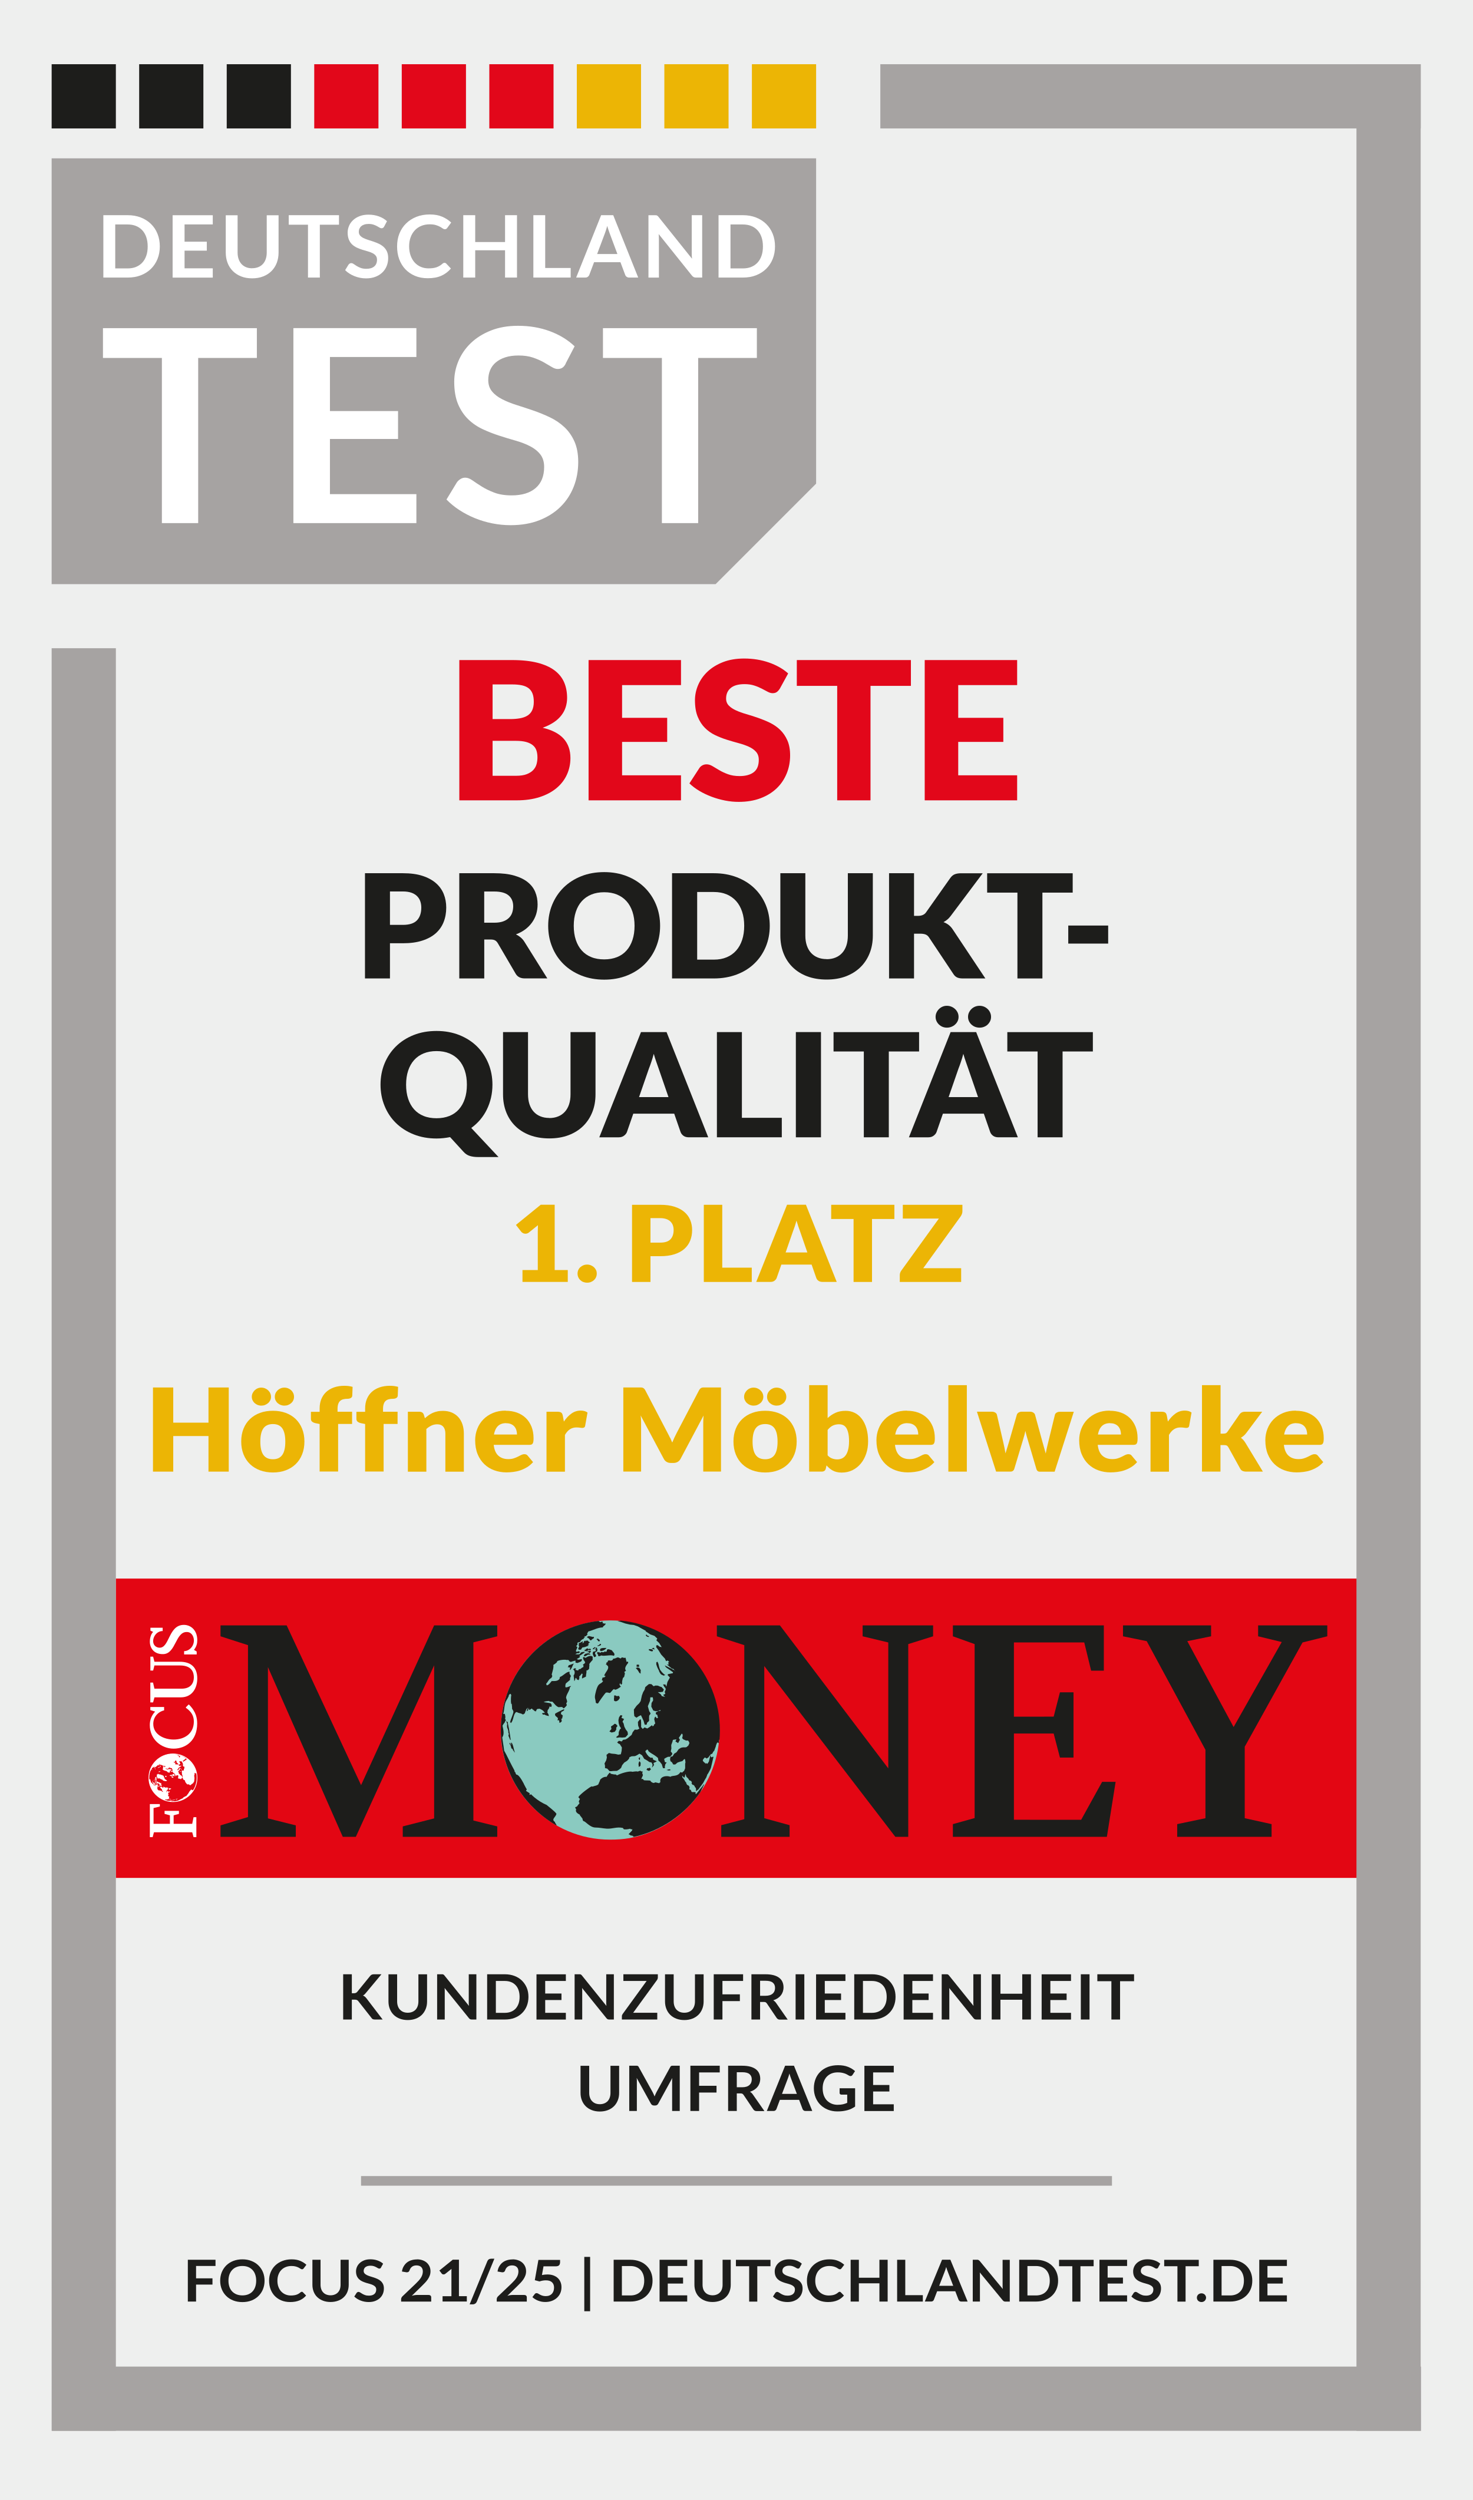 <?xml version="1.0" encoding="UTF-8"?><svg id="uuid-d679edbf-bdd9-4130-9a38-436159cedb8d" xmlns="http://www.w3.org/2000/svg" width="306" height="519.39" xmlns:xlink="http://www.w3.org/1999/xlink" viewBox="0 0 306 519.39"><defs><style>.uuid-2739ec48-7b57-48a4-b570-72992545dfa3,.uuid-fbc5968f-0cb0-47f3-bc22-35047a7866e7,.uuid-3c78ba08-fe96-4ec5-b671-a5329fde9e9c{fill:none;}.uuid-dacbfbd3-25fb-4384-898f-2420fafd98d4{fill:#e2071a;}.uuid-55de775b-436b-494f-992f-5eee3a6ddc7a{clip-path:url(#uuid-ba007ce2-5ee8-451a-b095-9d95d9410a47);}.uuid-a4d2a6bc-43f4-4fd1-b0ae-2951dbb27e71{fill:#1d1d1b;}.uuid-193b2506-30af-4787-bc97-54e0192505f3{fill:#eeefee;}.uuid-501c7f08-cd9b-488f-8945-301e92a046e3{fill:#fff;}.uuid-71b30c7d-6d6f-4dc5-9cbd-d23c7f70074d{clip-path:url(#uuid-276bf6a2-c80f-42ab-83a8-26a3658cf37e);}.uuid-a601f64b-dd9b-4a2b-979d-17b1403c18a9{fill:#a6a3a2;}.uuid-fbc5968f-0cb0-47f3-bc22-35047a7866e7{stroke:#fff;stroke-width:.15px;}.uuid-fbc5968f-0cb0-47f3-bc22-35047a7866e7,.uuid-3c78ba08-fe96-4ec5-b671-a5329fde9e9c{stroke-miterlimit:10;}.uuid-3c78ba08-fe96-4ec5-b671-a5329fde9e9c{stroke:#a6a3a2;stroke-width:2px;}.uuid-4968a43e-f927-45fd-8e41-03333d404c1e{fill:#e30613;}.uuid-96ce82b8-87f0-46d2-abf5-990b7bd330bd{fill:#8acac0;}.uuid-7eb6cebb-85f8-4526-b00a-87cfdcccb62a{fill:#ecb505;}.uuid-a473024a-8a14-43b2-9fcc-5bfe71bd2058{clip-path:url(#uuid-af1a1614-9bb8-4bae-81ef-2bdee3ae83eb);}.uuid-6c19fe35-256e-47bb-9d99-4a5d94cdc4d9{clip-path:url(#uuid-7991f4ff-d1d9-446d-ae0e-87e18036cb11);}</style><clipPath id="uuid-276bf6a2-c80f-42ab-83a8-26a3658cf37e"><rect class="uuid-2739ec48-7b57-48a4-b570-72992545dfa3" x="24.39" y="327.93" width="257.56" height="62.18"/></clipPath><clipPath id="uuid-af1a1614-9bb8-4bae-81ef-2bdee3ae83eb"><rect class="uuid-2739ec48-7b57-48a4-b570-72992545dfa3" x="30.62" y="337.4" width="10.78" height="44.25"/></clipPath><clipPath id="uuid-ba007ce2-5ee8-451a-b095-9d95d9410a47"><path class="uuid-2739ec48-7b57-48a4-b570-72992545dfa3" d="M30.93,369.31c0,2.74,2.24,4.96,5,4.96s5-2.22,5-4.96-2.24-4.96-5-4.96-5,2.22-5,4.96"/></clipPath><clipPath id="uuid-7991f4ff-d1d9-446d-ae0e-87e18036cb11"><rect class="uuid-2739ec48-7b57-48a4-b570-72992545dfa3" x="30.62" y="337.4" width="10.78" height="44.25"/></clipPath></defs><rect class="uuid-193b2506-30af-4787-bc97-54e0192505f3" width="306" height="519.39"/><rect class="uuid-a4d2a6bc-43f4-4fd1-b0ae-2951dbb27e71" x="28.91" y="13.34" width="13.34" height="13.34"/><polygon class="uuid-a601f64b-dd9b-4a2b-979d-17b1403c18a9" points="10.73 32.89 169.54 32.89 169.54 100.47 148.66 121.35 10.73 121.35 10.73 32.89"/><rect class="uuid-a4d2a6bc-43f4-4fd1-b0ae-2951dbb27e71" x="47.1" y="13.34" width="13.34" height="13.34"/><rect class="uuid-dacbfbd3-25fb-4384-898f-2420fafd98d4" x="65.28" y="13.34" width="13.34" height="13.34"/><rect class="uuid-dacbfbd3-25fb-4384-898f-2420fafd98d4" x="83.46" y="13.34" width="13.34" height="13.34"/><rect class="uuid-dacbfbd3-25fb-4384-898f-2420fafd98d4" x="101.65" y="13.34" width="13.34" height="13.34"/><rect class="uuid-7eb6cebb-85f8-4526-b00a-87cfdcccb62a" x="119.83" y="13.34" width="13.34" height="13.34"/><rect class="uuid-7eb6cebb-85f8-4526-b00a-87cfdcccb62a" x="138.01" y="13.34" width="13.34" height="13.34"/><rect class="uuid-7eb6cebb-85f8-4526-b00a-87cfdcccb62a" x="156.2" y="13.34" width="13.34" height="13.34"/><path class="uuid-501c7f08-cd9b-488f-8945-301e92a046e3" d="M53.36,68.17v6.19h-12.19v34.31h-7.54v-34.31h-12.24v-6.19h31.96Z"/><path class="uuid-501c7f08-cd9b-488f-8945-301e92a046e3" d="M86.5,68.17v5.99h-17.96v11.23h14.15v5.8h-14.15v11.46h17.96v6.02h-25.55v-40.51h25.55Z"/><path class="uuid-501c7f08-cd9b-488f-8945-301e92a046e3" d="M117.53,75.53c-.21.41-.44.7-.71.87-.27.17-.59.25-.97.25s-.79-.14-1.26-.43c-.47-.29-1.02-.61-1.65-.97-.63-.35-1.38-.68-2.23-.97-.85-.29-1.85-.43-3.01-.43-1.05,0-1.96.13-2.73.38-.77.25-1.43.6-1.96,1.05-.53.45-.93.98-1.19,1.61-.26.63-.39,1.31-.39,2.06,0,.95.27,1.75.8,2.38.53.64,1.24,1.18,2.12,1.62.88.45,1.88.85,3,1.2,1.12.36,2.27.73,3.43,1.13,1.17.4,2.31.87,3.43,1.4,1.12.53,2.12,1.2,3,2.02.88.81,1.58,1.81,2.11,2.98.53,1.18.8,2.6.8,4.29,0,1.83-.31,3.54-.94,5.14-.63,1.6-1.54,2.99-2.74,4.17-1.2,1.19-2.68,2.12-4.41,2.8-1.74.68-3.73,1.02-5.97,1.02-1.29,0-2.56-.13-3.81-.38-1.25-.25-2.45-.61-3.6-1.08-1.15-.47-2.22-1.03-3.22-1.68-1-.65-1.89-1.38-2.68-2.19l2.19-3.61c.2-.26.45-.48.74-.66.29-.18.61-.27.97-.27.47,0,.97.19,1.51.57.54.38,1.18.81,1.92,1.27.74.47,1.61.89,2.61,1.27s2.2.57,3.6.57c2.15,0,3.81-.51,4.99-1.53,1.18-1.02,1.76-2.48,1.76-4.38,0-1.06-.27-1.93-.8-2.61-.53-.67-1.24-1.24-2.12-1.69-.88-.46-1.88-.84-3-1.16-1.12-.32-2.26-.66-3.42-1.04-1.16-.37-2.3-.82-3.42-1.34-1.12-.52-2.12-1.2-3-2.05s-1.58-1.89-2.12-3.15c-.53-1.26-.8-2.81-.8-4.66,0-1.48.29-2.91.88-4.31s1.45-2.64,2.58-3.73c1.13-1.08,2.52-1.95,4.16-2.6,1.64-.65,3.52-.98,5.63-.98,2.39,0,4.59.37,6.61,1.12,2.02.75,3.73,1.79,5.15,3.14l-1.85,3.56Z"/><path class="uuid-501c7f08-cd9b-488f-8945-301e92a046e3" d="M157.23,68.17v6.19h-12.19v34.31h-7.54v-34.31h-12.24v-6.19h31.96Z"/><path class="uuid-501c7f08-cd9b-488f-8945-301e92a046e3" d="M33.2,51.18c0,.95-.16,1.82-.48,2.62-.32.79-.78,1.48-1.36,2.05-.58.57-1.29,1.02-2.11,1.34s-1.73.47-2.73.47h-5.05v-12.96h5.05c1,0,1.91.16,2.73.48.82.32,1.53.77,2.11,1.34.59.57,1.04,1.25,1.36,2.05.32.79.48,1.67.48,2.62ZM30.68,51.18c0-.71-.1-1.35-.29-1.91-.19-.56-.47-1.04-.83-1.43-.36-.39-.8-.69-1.31-.9-.52-.21-1.1-.31-1.74-.31h-2.57v9.13h2.57c.65,0,1.23-.1,1.74-.31.51-.21.95-.51,1.31-.9.36-.39.64-.87.83-1.43.2-.56.29-1.2.29-1.91Z"/><path class="uuid-501c7f08-cd9b-488f-8945-301e92a046e3" d="M44.2,44.7v1.92h-5.86v3.59h4.62v1.86h-4.62v3.67h5.86v1.93h-8.34v-12.96h8.34Z"/><path class="uuid-501c7f08-cd9b-488f-8945-301e92a046e3" d="M52.38,55.72c.48,0,.9-.08,1.28-.23s.69-.37.95-.65c.26-.28.46-.62.59-1.02.14-.4.21-.85.21-1.34v-7.76h2.46v7.76c0,.77-.13,1.48-.38,2.14-.25.65-.62,1.22-1.09,1.69-.48.48-1.05.85-1.73,1.11-.68.27-1.44.4-2.29.4s-1.61-.13-2.29-.4-1.25-.64-1.72-1.11c-.47-.47-.84-1.04-1.09-1.69-.25-.65-.38-1.37-.38-2.14v-7.76h2.46v7.75c0,.5.07.94.21,1.34.14.4.33.74.59,1.03.26.28.57.5.95.66.37.16.8.23,1.28.23Z"/><path class="uuid-501c7f08-cd9b-488f-8945-301e92a046e3" d="M70.42,44.7v1.98h-3.98v10.98h-2.46v-10.98h-4v-1.98h10.43Z"/><path class="uuid-501c7f08-cd9b-488f-8945-301e92a046e3" d="M79.8,47.06c-.07.13-.14.22-.23.28-.09.05-.19.08-.32.08s-.26-.05-.41-.14c-.15-.09-.33-.2-.54-.31-.21-.11-.45-.22-.73-.31-.28-.09-.61-.14-.98-.14-.34,0-.64.04-.89.12-.25.08-.47.19-.64.34-.17.14-.3.32-.39.52-.09.2-.13.42-.13.66,0,.3.09.56.26.76.17.2.4.38.69.52.29.14.61.27.98.39.37.11.74.23,1.12.36s.75.28,1.12.45c.37.17.69.39.98.65.29.26.52.58.69.95.17.38.26.83.26,1.37,0,.59-.1,1.13-.31,1.65-.2.51-.5.96-.9,1.34-.39.38-.87.68-1.44.9-.57.22-1.22.33-1.95.33-.42,0-.83-.04-1.24-.12-.41-.08-.8-.2-1.18-.35s-.73-.33-1.05-.54c-.33-.21-.62-.44-.87-.7l.71-1.16c.07-.08.15-.15.24-.21.09-.06.2-.09.32-.09.15,0,.32.06.49.18.18.12.39.26.63.41s.52.29.85.41.72.18,1.17.18c.7,0,1.24-.16,1.63-.49s.58-.79.58-1.4c0-.34-.09-.62-.26-.83-.17-.22-.4-.4-.69-.54-.29-.15-.61-.27-.98-.37-.37-.1-.74-.21-1.12-.33-.38-.12-.75-.26-1.12-.43-.37-.17-.69-.39-.98-.65-.29-.27-.52-.61-.69-1.01-.17-.4-.26-.9-.26-1.49,0-.47.1-.93.29-1.38s.47-.85.84-1.19c.37-.35.82-.62,1.36-.83s1.15-.31,1.84-.31c.78,0,1.5.12,2.16.36s1.22.57,1.68,1l-.6,1.14Z"/><path class="uuid-501c7f08-cd9b-488f-8945-301e92a046e3" d="M92.35,54.6c.13,0,.25.05.35.15l.97,1.03c-.54.65-1.2,1.15-1.98,1.5-.78.35-1.72.52-2.82.52-.98,0-1.86-.16-2.65-.49-.78-.33-1.45-.79-2.01-1.37-.55-.59-.98-1.28-1.28-2.1-.3-.81-.44-1.7-.44-2.66s.16-1.87.49-2.68c.33-.81.79-1.51,1.39-2.09.6-.59,1.31-1.04,2.14-1.37.83-.33,1.75-.49,2.76-.49s1.84.15,2.57.46c.73.31,1.36.72,1.89,1.22l-.82,1.12c-.05.07-.11.13-.19.19s-.18.08-.32.08c-.14,0-.28-.05-.43-.16-.15-.11-.33-.22-.56-.35-.23-.13-.51-.24-.86-.35-.34-.11-.78-.16-1.31-.16-.62,0-1.19.11-1.71.32-.52.21-.97.52-1.34.91s-.67.87-.88,1.44c-.21.56-.32,1.2-.32,1.9s.11,1.38.32,1.95c.21.57.5,1.05.85,1.43s.78.69,1.27.89c.49.21,1.01.31,1.57.31.33,0,.64-.02.91-.05.27-.04.52-.09.75-.17.23-.08.44-.18.65-.3s.41-.27.61-.45c.06-.05.12-.1.19-.13.07-.03.14-.05.22-.05Z"/><path class="uuid-501c7f08-cd9b-488f-8945-301e92a046e3" d="M107.4,57.66h-2.48v-5.67h-6.2v5.67h-2.48v-12.96h2.48v5.58h6.2v-5.58h2.48v12.96Z"/><path class="uuid-501c7f08-cd9b-488f-8945-301e92a046e3" d="M113.26,55.67h5.29v1.99h-7.75v-12.96h2.46v10.97Z"/><path class="uuid-501c7f08-cd9b-488f-8945-301e92a046e3" d="M132.61,57.66h-1.9c-.21,0-.39-.05-.53-.16-.14-.1-.24-.23-.3-.39l-.99-2.64h-5.48l-.99,2.64c-.05.14-.14.26-.29.38-.14.11-.32.17-.53.17h-1.91l5.19-12.96h2.51l5.19,12.96ZM124.05,52.77h4.21l-1.61-4.31c-.07-.19-.15-.42-.24-.68-.09-.26-.18-.54-.26-.85-.09.3-.17.59-.25.85-.08.26-.16.49-.24.69l-1.61,4.29Z"/><path class="uuid-501c7f08-cd9b-488f-8945-301e92a046e3" d="M136.27,44.71c.07,0,.14.03.2.05.06.03.11.07.17.12s.12.12.18.2l6.94,8.67c-.02-.21-.04-.41-.05-.61,0-.2-.01-.39-.01-.56v-7.88h2.17v12.96h-1.27c-.19,0-.36-.03-.48-.09-.13-.06-.25-.17-.38-.32l-6.91-8.63c.02.19.03.38.04.57,0,.19.01.36.01.52v7.96h-2.17v-12.96h1.29c.11,0,.2,0,.27.01Z"/><path class="uuid-501c7f08-cd9b-488f-8945-301e92a046e3" d="M161,51.18c0,.95-.16,1.82-.48,2.62-.32.79-.78,1.48-1.36,2.05-.59.57-1.29,1.02-2.11,1.34-.82.32-1.73.47-2.73.47h-5.05v-12.96h5.05c1,0,1.91.16,2.73.48.82.32,1.53.77,2.11,1.34.58.57,1.04,1.25,1.36,2.05.32.79.48,1.67.48,2.62ZM158.49,51.18c0-.71-.1-1.35-.29-1.91-.19-.56-.47-1.04-.83-1.43-.36-.39-.8-.69-1.31-.9-.51-.21-1.1-.31-1.74-.31h-2.57v9.13h2.57c.65,0,1.23-.1,1.74-.31.52-.21.95-.51,1.31-.9.36-.39.64-.87.83-1.43.2-.56.29-1.2.29-1.91Z"/><path class="uuid-a4d2a6bc-43f4-4fd1-b0ae-2951dbb27e71" d="M44.77,469.45v1.28h-4.04v2.57h3.41v1.29h-3.41v3.53h-1.71v-8.68h5.74Z"/><path class="uuid-a4d2a6bc-43f4-4fd1-b0ae-2951dbb27e71" d="M54.96,473.79c0,.64-.11,1.22-.33,1.77s-.54,1.01-.94,1.41c-.4.4-.89.71-1.45.93-.57.22-1.19.33-1.88.33s-1.32-.11-1.89-.33c-.57-.22-1.06-.53-1.46-.93-.41-.4-.72-.87-.94-1.41s-.33-1.13-.33-1.77.11-1.22.33-1.77c.22-.54.54-1.01.94-1.41.41-.4.89-.71,1.46-.93.57-.22,1.2-.33,1.89-.33s1.32.11,1.88.34c.57.22,1.05.53,1.45.93.4.39.72.86.94,1.4.22.54.33,1.13.33,1.77ZM53.22,473.79c0-.48-.07-.9-.2-1.28-.13-.38-.32-.7-.57-.96-.25-.26-.55-.47-.9-.61-.35-.14-.75-.21-1.2-.21s-.85.07-1.2.21c-.36.14-.66.34-.91.61s-.44.58-.58.96c-.13.38-.2.8-.2,1.28s.07.9.2,1.28c.13.38.33.7.58.96.25.26.55.46.91.6.36.14.76.21,1.2.21s.84-.07,1.2-.21c.35-.14.66-.34.9-.6.25-.26.44-.58.57-.96.13-.38.2-.81.2-1.28Z"/><path class="uuid-a4d2a6bc-43f4-4fd1-b0ae-2951dbb27e71" d="M62.68,476.08c.09,0,.17.03.24.1l.67.69c-.37.44-.82.77-1.36,1-.54.23-1.19.35-1.94.35-.68,0-1.28-.11-1.82-.33-.54-.22-1-.53-1.38-.92-.38-.39-.67-.86-.88-1.4-.2-.54-.31-1.14-.31-1.78s.11-1.25.34-1.79.55-1.01.96-1.4c.41-.39.9-.7,1.48-.92.57-.22,1.21-.33,1.9-.33s1.27.1,1.77.31.94.48,1.3.82l-.57.75s-.08.09-.13.13c-.05.04-.12.05-.22.05-.1,0-.2-.04-.3-.11-.1-.07-.23-.15-.38-.23s-.35-.16-.59-.23-.54-.11-.9-.11c-.43,0-.82.07-1.18.21-.36.14-.67.34-.93.61-.26.26-.46.58-.6.96-.15.38-.22.8-.22,1.28s.07.92.22,1.3c.14.38.34.7.59.96.25.26.54.46.88.6.34.14.7.21,1.08.21.23,0,.44-.01.63-.04.19-.02.36-.06.52-.11s.31-.12.45-.2.28-.18.42-.3c.04-.04.09-.07.13-.09.05-.02.1-.03.15-.03Z"/><path class="uuid-a4d2a6bc-43f4-4fd1-b0ae-2951dbb27e71" d="M68.66,476.82c.33,0,.62-.05.88-.16.26-.1.48-.25.66-.44.18-.19.32-.42.41-.68.09-.27.14-.57.14-.9v-5.2h1.69v5.2c0,.52-.09.99-.26,1.43-.17.44-.42.82-.75,1.13-.33.32-.72.57-1.19.74s-.99.27-1.57.27-1.11-.09-1.57-.27c-.47-.18-.86-.43-1.19-.74s-.58-.7-.75-1.13c-.17-.44-.26-.92-.26-1.43v-5.2h1.69v5.19c0,.33.05.63.14.9.09.27.23.5.41.69.18.19.39.34.65.44.26.1.55.16.88.16Z"/><path class="uuid-a4d2a6bc-43f4-4fd1-b0ae-2951dbb27e71" d="M79.17,471.03c-.05.09-.1.15-.16.19s-.13.05-.22.05-.18-.03-.28-.09c-.1-.06-.23-.13-.37-.21s-.31-.14-.5-.21c-.19-.06-.42-.09-.68-.09-.24,0-.44.03-.61.08s-.32.13-.44.22c-.12.1-.21.21-.27.35-.06.13-.09.28-.09.44,0,.2.06.37.18.51.12.14.28.25.48.35s.42.18.67.26.51.16.77.24.52.19.77.3.48.26.67.43c.2.17.36.39.48.64.12.25.18.56.18.92,0,.39-.07.76-.21,1.1s-.35.64-.62.89c-.27.25-.6.45-.99.6-.39.15-.84.22-1.34.22-.29,0-.58-.03-.86-.08-.28-.05-.55-.13-.81-.23-.26-.1-.5-.22-.72-.36-.22-.14-.42-.3-.6-.47l.49-.77c.05-.06.1-.1.17-.14s.14-.06.22-.06c.1,0,.22.04.34.12.12.08.27.17.43.27.17.1.36.19.58.27s.5.12.81.12c.48,0,.86-.11,1.12-.33s.4-.53.4-.94c0-.23-.06-.41-.18-.56-.12-.14-.28-.26-.48-.36-.2-.1-.42-.18-.67-.25-.25-.07-.51-.14-.77-.22-.26-.08-.52-.18-.77-.29s-.48-.26-.67-.44c-.2-.18-.36-.4-.48-.67-.12-.27-.18-.6-.18-1,0-.32.07-.62.2-.92.13-.3.33-.57.58-.8.25-.23.57-.42.93-.56.37-.14.79-.21,1.27-.21.54,0,1.03.08,1.49.24.45.16.84.38,1.16.67l-.42.76Z"/><path class="uuid-a4d2a6bc-43f4-4fd1-b0ae-2951dbb27e71" d="M86.6,469.35c.42,0,.8.06,1.15.18s.65.29.89.5.44.48.58.78c.14.3.21.64.21,1.01,0,.32-.05.62-.15.89-.1.27-.23.53-.4.78s-.36.49-.58.72c-.22.23-.46.47-.7.71l-2.05,2c.2-.06.4-.1.59-.13s.38-.04.55-.04h2.34c.17,0,.3.04.4.13s.15.21.15.36v.89h-6.25v-.49c0-.1.02-.2.07-.31.04-.11.12-.21.21-.3l2.77-2.64c.23-.22.44-.44.62-.64s.34-.41.46-.61c.12-.2.22-.4.28-.61.06-.21.1-.42.1-.65,0-.21-.03-.39-.09-.55-.06-.16-.15-.29-.27-.4-.12-.11-.26-.19-.42-.24-.16-.05-.34-.08-.54-.08-.37,0-.68.09-.92.27s-.41.42-.51.73c-.05.15-.12.26-.21.33-.09.07-.21.1-.35.1-.06,0-.13,0-.21-.02l-.82-.14c.06-.42.18-.78.37-1.09.18-.31.41-.58.68-.79.27-.21.58-.37.93-.47.35-.11.73-.16,1.13-.16Z"/><path class="uuid-a4d2a6bc-43f4-4fd1-b0ae-2951dbb27e71" d="M91.94,477.01h1.84v-5.06c0-.2,0-.4.02-.62l-1.31,1.04c-.05.04-.11.07-.17.09-.06.02-.11.02-.17.02-.08,0-.16-.02-.23-.05s-.12-.07-.15-.12l-.49-.64,2.78-2.25h1.28v7.58h1.64v1.11h-5.04v-1.11Z"/><path class="uuid-a4d2a6bc-43f4-4fd1-b0ae-2951dbb27e71" d="M99.05,478.14c-.04.09-.09.17-.14.24-.06.07-.13.12-.2.17-.08.05-.16.08-.24.11-.08.02-.17.04-.25.04h-.66l3.68-8.96c.07-.17.17-.3.31-.39s.3-.13.49-.13h.66l-3.65,8.93Z"/><path class="uuid-a4d2a6bc-43f4-4fd1-b0ae-2951dbb27e71" d="M106.46,469.35c.42,0,.8.06,1.15.18s.65.29.89.5.44.48.58.78c.14.3.21.64.21,1.01,0,.32-.05.62-.15.89-.1.27-.23.53-.4.78s-.36.49-.58.72c-.22.23-.46.47-.7.71l-2.05,2c.2-.06.4-.1.59-.13s.38-.04.55-.04h2.34c.17,0,.3.04.4.13s.15.21.15.36v.89h-6.25v-.49c0-.1.02-.2.07-.31.04-.11.12-.21.21-.3l2.77-2.64c.23-.22.44-.44.62-.64s.34-.41.46-.61c.12-.2.22-.4.28-.61.06-.21.1-.42.1-.65,0-.21-.03-.39-.09-.55-.06-.16-.15-.29-.27-.4-.12-.11-.26-.19-.42-.24-.16-.05-.34-.08-.54-.08-.37,0-.68.09-.92.27s-.41.42-.51.73c-.05.15-.12.26-.21.33-.09.07-.21.1-.35.1-.06,0-.13,0-.21-.02l-.82-.14c.06-.42.18-.78.37-1.09.18-.31.41-.58.68-.79.27-.21.58-.37.93-.47.35-.11.73-.16,1.13-.16Z"/><path class="uuid-a4d2a6bc-43f4-4fd1-b0ae-2951dbb27e71" d="M116.33,470.08c0,.21-.07.38-.21.52s-.38.2-.7.2h-2.51l-.33,1.81c.41-.08.79-.12,1.13-.12.48,0,.9.07,1.26.2.36.14.67.32.92.56.25.24.43.52.56.84.13.32.19.67.19,1.04,0,.46-.08.88-.25,1.26-.17.38-.41.7-.71.97-.3.27-.66.48-1.07.63-.41.15-.86.22-1.35.22-.29,0-.56-.03-.81-.08-.26-.06-.5-.13-.72-.22s-.43-.2-.62-.32c-.19-.12-.36-.25-.51-.39l.48-.63c.1-.14.24-.2.4-.2.1,0,.21.03.32.1.11.06.23.13.37.21s.31.15.5.21c.19.06.42.1.69.1.29,0,.54-.04.76-.13.22-.09.4-.21.54-.37.15-.16.25-.35.33-.56.07-.22.11-.46.11-.71,0-.47-.14-.84-.43-1.11-.29-.27-.71-.4-1.27-.4-.44,0-.88.08-1.33.23l-.97-.26.75-4.21h4.5v.63Z"/><path class="uuid-a4d2a6bc-43f4-4fd1-b0ae-2951dbb27e71" d="M121.38,468.84h1.21v11.29h-1.21v-11.29Z"/><path class="uuid-a4d2a6bc-43f4-4fd1-b0ae-2951dbb27e71" d="M135.56,473.79c0,.64-.11,1.22-.33,1.75s-.54.99-.94,1.37-.89.68-1.45.89c-.57.21-1.2.32-1.88.32h-3.48v-8.68h3.48c.69,0,1.32.11,1.88.32.57.21,1.05.51,1.45.89s.72.84.94,1.37.33,1.12.33,1.75ZM133.83,473.79c0-.48-.07-.9-.2-1.28s-.33-.7-.57-.96c-.25-.26-.55-.46-.9-.6-.36-.14-.75-.21-1.2-.21h-1.77v6.11h1.77c.45,0,.84-.07,1.2-.21.35-.14.66-.34.9-.6.25-.26.44-.58.57-.96s.2-.81.2-1.28Z"/><path class="uuid-a4d2a6bc-43f4-4fd1-b0ae-2951dbb27e71" d="M142.76,469.45v1.28h-4.04v2.41h3.18v1.24h-3.18v2.45h4.04v1.29h-5.74v-8.68h5.74Z"/><path class="uuid-a4d2a6bc-43f4-4fd1-b0ae-2951dbb27e71" d="M148.02,476.82c.33,0,.62-.05.88-.16.26-.1.48-.25.66-.44.18-.19.32-.42.41-.68.09-.27.14-.57.14-.9v-5.2h1.69v5.2c0,.52-.09.99-.26,1.43-.17.44-.42.82-.75,1.13-.33.32-.72.57-1.19.74s-.99.27-1.57.27-1.11-.09-1.57-.27c-.47-.18-.86-.43-1.19-.74s-.58-.7-.75-1.13c-.17-.44-.26-.92-.26-1.43v-5.2h1.69v5.19c0,.33.05.63.14.9.09.27.23.5.41.69.18.19.39.34.65.44.26.1.55.16.88.16Z"/><path class="uuid-a4d2a6bc-43f4-4fd1-b0ae-2951dbb27e71" d="M160.06,469.45v1.33h-2.74v7.35h-1.69v-7.35h-2.75v-1.33h7.19Z"/><path class="uuid-a4d2a6bc-43f4-4fd1-b0ae-2951dbb27e71" d="M166.15,471.03c-.05.09-.1.15-.16.19s-.13.05-.22.05-.18-.03-.28-.09c-.1-.06-.23-.13-.37-.21s-.31-.14-.5-.21c-.19-.06-.42-.09-.68-.09-.24,0-.44.03-.61.08s-.32.13-.44.22c-.12.1-.21.21-.27.35-.06.13-.09.28-.09.44,0,.2.06.37.18.51.12.14.28.25.48.35s.42.18.67.26.51.16.77.24.52.19.77.3.48.26.67.43c.2.17.36.39.48.64.12.25.18.56.18.92,0,.39-.07.76-.21,1.1s-.35.64-.62.89c-.27.25-.6.45-.99.6-.39.15-.84.22-1.34.22-.29,0-.58-.03-.86-.08-.28-.05-.55-.13-.81-.23-.26-.1-.5-.22-.72-.36-.22-.14-.42-.3-.6-.47l.49-.77c.05-.06.1-.1.17-.14s.14-.06.22-.06c.1,0,.22.04.34.12.12.08.27.17.43.27.17.1.36.19.58.27s.5.12.81.12c.48,0,.86-.11,1.12-.33s.4-.53.4-.94c0-.23-.06-.41-.18-.56-.12-.14-.28-.26-.48-.36-.2-.1-.42-.18-.67-.25-.25-.07-.51-.14-.77-.22-.26-.08-.52-.18-.77-.29s-.48-.26-.67-.44c-.2-.18-.36-.4-.48-.67-.12-.27-.18-.6-.18-1,0-.32.07-.62.2-.92.13-.3.33-.57.58-.8.25-.23.57-.42.93-.56.37-.14.79-.21,1.27-.21.54,0,1.03.08,1.49.24.45.16.84.38,1.16.67l-.42.76Z"/><path class="uuid-a4d2a6bc-43f4-4fd1-b0ae-2951dbb27e71" d="M174.41,476.08c.09,0,.17.03.24.1l.67.69c-.37.44-.82.77-1.36,1-.54.23-1.19.35-1.94.35-.68,0-1.28-.11-1.82-.33-.54-.22-1-.53-1.38-.92-.38-.39-.67-.86-.88-1.4-.2-.54-.31-1.14-.31-1.78s.11-1.25.34-1.79.55-1.01.96-1.4c.41-.39.9-.7,1.48-.92.57-.22,1.21-.33,1.9-.33s1.27.1,1.77.31.94.48,1.3.82l-.57.75s-.08.09-.13.13c-.05.04-.12.05-.22.05-.1,0-.2-.04-.3-.11-.1-.07-.23-.15-.38-.23s-.35-.16-.59-.23-.54-.11-.9-.11c-.43,0-.82.07-1.18.21-.36.14-.67.34-.93.61-.26.26-.46.58-.6.96-.15.38-.22.8-.22,1.28s.07.92.22,1.3c.14.38.34.7.59.96.25.26.54.46.88.6.34.14.7.21,1.08.21.23,0,.44-.01.63-.04.19-.02.36-.06.52-.11s.31-.12.45-.2.28-.18.42-.3c.04-.04.09-.07.13-.09.05-.02.1-.03.15-.03Z"/><path class="uuid-a4d2a6bc-43f4-4fd1-b0ae-2951dbb27e71" d="M184.4,478.12h-1.71v-3.79h-4.27v3.79h-1.71v-8.68h1.71v3.73h4.27v-3.73h1.71v8.68Z"/><path class="uuid-a4d2a6bc-43f4-4fd1-b0ae-2951dbb27e71" d="M188.06,476.79h3.65v1.33h-5.34v-8.68h1.69v7.34Z"/><path class="uuid-a4d2a6bc-43f4-4fd1-b0ae-2951dbb27e71" d="M201.01,478.12h-1.31c-.15,0-.27-.04-.36-.11-.09-.07-.16-.16-.21-.26l-.68-1.77h-3.77l-.68,1.77c-.03.09-.1.18-.2.25-.1.08-.22.11-.36.11h-1.32l3.58-8.68h1.73l3.58,8.68ZM195.12,474.85h2.9l-1.11-2.89c-.05-.13-.11-.28-.17-.45s-.12-.36-.18-.57c-.06.2-.12.39-.17.57-.06.18-.11.33-.17.46l-1.11,2.87Z"/><path class="uuid-a4d2a6bc-43f4-4fd1-b0ae-2951dbb27e71" d="M203.15,469.46c.05,0,.1.02.14.04.04.02.08.04.12.08.04.03.08.08.13.13l4.78,5.8c-.02-.14-.03-.28-.04-.41,0-.13,0-.26,0-.38v-5.27h1.49v8.68h-.88c-.13,0-.25-.02-.33-.06s-.17-.11-.26-.22l-4.76-5.78c.01.13.02.25.03.38,0,.13,0,.24,0,.34v5.33h-1.49v-8.68h.89c.08,0,.14,0,.19,0Z"/><path class="uuid-a4d2a6bc-43f4-4fd1-b0ae-2951dbb27e71" d="M219.81,473.79c0,.64-.11,1.22-.33,1.75s-.54.99-.94,1.37-.89.68-1.45.89c-.57.21-1.2.32-1.88.32h-3.48v-8.68h3.48c.69,0,1.32.11,1.88.32.57.21,1.05.51,1.45.89s.72.84.94,1.37.33,1.12.33,1.75ZM218.08,473.79c0-.48-.07-.9-.2-1.28s-.33-.7-.57-.96c-.25-.26-.55-.46-.9-.6-.36-.14-.75-.21-1.2-.21h-1.77v6.11h1.77c.45,0,.84-.07,1.2-.21.35-.14.66-.34.9-.6.25-.26.44-.58.57-.96s.2-.81.2-1.28Z"/><path class="uuid-a4d2a6bc-43f4-4fd1-b0ae-2951dbb27e71" d="M227.19,469.45v1.33h-2.74v7.35h-1.69v-7.35h-2.75v-1.33h7.19Z"/><path class="uuid-a4d2a6bc-43f4-4fd1-b0ae-2951dbb27e71" d="M234.14,469.45v1.28h-4.04v2.41h3.18v1.24h-3.18v2.45h4.04v1.29h-5.74v-8.68h5.74Z"/><path class="uuid-a4d2a6bc-43f4-4fd1-b0ae-2951dbb27e71" d="M240.61,471.03c-.05.09-.1.15-.16.19s-.13.05-.22.05-.18-.03-.28-.09c-.1-.06-.23-.13-.37-.21s-.31-.14-.5-.21c-.19-.06-.42-.09-.68-.09-.24,0-.44.03-.61.08s-.32.13-.44.22c-.12.1-.21.21-.27.35-.06.13-.09.28-.09.44,0,.2.06.37.18.51.12.14.28.25.48.35s.42.18.67.26.51.16.77.24.52.19.77.3.48.26.67.43c.2.17.36.39.48.64.12.25.18.56.18.92,0,.39-.07.76-.21,1.1s-.35.64-.62.89c-.27.25-.6.45-.99.6-.39.15-.84.22-1.34.22-.29,0-.58-.03-.86-.08-.28-.05-.55-.13-.81-.23-.26-.1-.5-.22-.72-.36-.22-.14-.42-.3-.6-.47l.49-.77c.05-.06.1-.1.17-.14s.14-.06.22-.06c.1,0,.22.04.34.12.12.08.27.17.43.27.17.1.36.19.58.27s.5.12.81.12c.48,0,.86-.11,1.12-.33s.4-.53.4-.94c0-.23-.06-.41-.18-.56-.12-.14-.28-.26-.48-.36-.2-.1-.42-.18-.67-.25-.25-.07-.51-.14-.77-.22-.26-.08-.52-.18-.77-.29s-.48-.26-.67-.44c-.2-.18-.36-.4-.48-.67-.12-.27-.18-.6-.18-1,0-.32.07-.62.2-.92.13-.3.33-.57.58-.8.25-.23.57-.42.93-.56.37-.14.79-.21,1.27-.21.54,0,1.03.08,1.49.24.45.16.84.38,1.16.67l-.42.76Z"/><path class="uuid-a4d2a6bc-43f4-4fd1-b0ae-2951dbb27e71" d="M249.03,469.45v1.33h-2.74v7.35h-1.69v-7.35h-2.75v-1.33h7.19Z"/><path class="uuid-a4d2a6bc-43f4-4fd1-b0ae-2951dbb27e71" d="M248.64,477.31c0-.12.02-.24.07-.35.05-.11.12-.21.2-.29s.19-.14.31-.19c.12-.05.24-.07.38-.07s.25.02.37.07c.12.05.22.11.3.19s.15.18.2.29c.05.11.08.23.08.35s-.03.25-.08.36c-.05.11-.12.21-.2.29s-.18.14-.3.19c-.12.05-.24.07-.37.07s-.26-.02-.38-.07-.22-.11-.31-.19-.15-.17-.2-.29c-.05-.11-.07-.23-.07-.36Z"/><path class="uuid-a4d2a6bc-43f4-4fd1-b0ae-2951dbb27e71" d="M260.15,473.79c0,.64-.11,1.22-.33,1.75s-.54.99-.94,1.37-.89.68-1.45.89c-.57.21-1.2.32-1.88.32h-3.48v-8.68h3.48c.69,0,1.32.11,1.88.32.57.21,1.05.51,1.45.89s.72.84.94,1.37.33,1.12.33,1.75ZM258.41,473.79c0-.48-.07-.9-.2-1.28s-.33-.7-.57-.96c-.25-.26-.55-.46-.9-.6-.36-.14-.75-.21-1.2-.21h-1.77v6.11h1.77c.45,0,.84-.07,1.2-.21.35-.14.66-.34.9-.6.25-.26.44-.58.57-.96s.2-.81.2-1.28Z"/><path class="uuid-a4d2a6bc-43f4-4fd1-b0ae-2951dbb27e71" d="M267.34,469.45v1.28h-4.04v2.41h3.18v1.24h-3.18v2.45h4.04v1.29h-5.74v-8.68h5.74Z"/><path class="uuid-a4d2a6bc-43f4-4fd1-b0ae-2951dbb27e71" d="M73.08,414.07h.42c.17,0,.31-.02.42-.07.11-.05.21-.12.29-.22l2.67-3.28c.11-.14.23-.24.35-.29.12-.05.28-.08.46-.08h1.55l-3.26,3.91c-.1.12-.2.22-.29.31-.09.08-.19.15-.3.2.15.05.28.12.4.22s.23.22.34.36l3.36,4.4h-1.59c-.21,0-.37-.03-.48-.09-.11-.06-.19-.14-.26-.26l-2.73-3.47c-.09-.11-.19-.2-.3-.24-.11-.05-.27-.07-.47-.07h-.57v4.13h-1.8v-9.4h1.8v3.95Z"/><path class="uuid-a4d2a6bc-43f4-4fd1-b0ae-2951dbb27e71" d="M84.71,418.12c.35,0,.66-.06.93-.17.27-.11.51-.27.7-.47.19-.21.33-.45.43-.74.1-.29.15-.62.15-.97v-5.63h1.8v5.63c0,.56-.09,1.08-.28,1.55-.19.47-.45.88-.8,1.23-.35.34-.77.61-1.26.8-.5.19-1.05.29-1.67.29s-1.18-.1-1.67-.29c-.49-.19-.92-.46-1.26-.8-.35-.35-.61-.75-.8-1.23s-.28-.99-.28-1.55v-5.63h1.8v5.62c0,.36.05.68.15.97.1.29.24.54.43.74s.42.37.69.48c.27.11.58.17.93.17Z"/><path class="uuid-a4d2a6bc-43f4-4fd1-b0ae-2951dbb27e71" d="M91.96,410.14c.05,0,.1.02.14.04.04.02.08.05.12.08s.08.09.13.15l5.07,6.29c-.02-.15-.03-.3-.04-.45,0-.14,0-.28,0-.41v-5.71h1.58v9.4h-.93c-.14,0-.26-.02-.35-.06-.09-.04-.19-.12-.27-.23l-5.05-6.26c.01.14.02.28.03.41,0,.14,0,.26,0,.37v5.77h-1.58v-9.4h.94c.08,0,.15,0,.2,0Z"/><path class="uuid-a4d2a6bc-43f4-4fd1-b0ae-2951dbb27e71" d="M109.78,414.83c0,.69-.12,1.32-.35,1.9s-.57,1.07-1,1.49-.94.74-1.54.97c-.6.23-1.27.34-2,.34h-3.69v-9.4h3.69c.73,0,1.4.12,2,.35s1.12.55,1.54.97.76.91,1,1.48.35,1.21.35,1.9ZM107.94,414.83c0-.52-.07-.98-.21-1.39-.14-.41-.34-.76-.61-1.04-.26-.28-.58-.5-.96-.65-.38-.15-.8-.23-1.27-.23h-1.88v6.62h1.88c.47,0,.9-.08,1.27-.23.38-.15.7-.37.96-.65.26-.28.46-.63.61-1.04.14-.41.21-.87.21-1.39Z"/><path class="uuid-a4d2a6bc-43f4-4fd1-b0ae-2951dbb27e71" d="M117.55,410.13v1.39h-4.29v2.61h3.38v1.35h-3.38v2.66h4.29v1.4h-6.1v-9.4h6.1Z"/><path class="uuid-a4d2a6bc-43f4-4fd1-b0ae-2951dbb27e71" d="M120.52,410.14c.05,0,.1.02.14.04.04.02.08.05.12.08s.08.09.13.15l5.07,6.29c-.02-.15-.03-.3-.04-.45,0-.14,0-.28,0-.41v-5.71h1.58v9.4h-.93c-.14,0-.26-.02-.35-.06-.09-.04-.19-.12-.27-.23l-5.05-6.26c.01.14.02.28.03.41,0,.14,0,.26,0,.37v5.77h-1.58v-9.4h.94c.08,0,.15,0,.2,0Z"/><path class="uuid-a4d2a6bc-43f4-4fd1-b0ae-2951dbb27e71" d="M136.66,410.13v.64c0,.2-.06.38-.17.55l-4.96,6.81h5.01v1.4h-7.35v-.69c0-.09.02-.17.05-.25s.07-.15.12-.22l4.97-6.85h-4.83v-1.39h7.15Z"/><path class="uuid-a4d2a6bc-43f4-4fd1-b0ae-2951dbb27e71" d="M142.16,418.12c.35,0,.66-.06.93-.17.27-.11.51-.27.7-.47.19-.21.33-.45.43-.74.1-.29.15-.62.15-.97v-5.63h1.8v5.63c0,.56-.09,1.08-.28,1.55-.19.47-.45.88-.8,1.23-.35.34-.77.61-1.26.8-.5.19-1.05.29-1.67.29s-1.18-.1-1.67-.29c-.49-.19-.92-.46-1.26-.8-.35-.35-.61-.75-.8-1.23s-.28-.99-.28-1.55v-5.63h1.8v5.62c0,.36.05.68.15.97.1.29.24.54.43.74s.42.37.69.48c.27.11.58.17.93.17Z"/><path class="uuid-a4d2a6bc-43f4-4fd1-b0ae-2951dbb27e71" d="M154.37,410.13v1.39h-4.29v2.78h3.62v1.4h-3.62v3.83h-1.81v-9.4h6.1Z"/><path class="uuid-a4d2a6bc-43f4-4fd1-b0ae-2951dbb27e71" d="M157.9,415.86v3.67h-1.8v-9.4h2.95c.66,0,1.22.07,1.69.2.47.13.86.32,1.16.56.3.24.52.52.66.86.14.33.21.7.21,1.09,0,.32-.05.62-.14.9-.1.28-.23.54-.42.77-.18.23-.4.43-.67.61-.27.17-.57.31-.91.42.23.12.42.3.59.54l2.42,3.47h-1.62c-.16,0-.29-.03-.4-.09-.11-.06-.2-.15-.28-.26l-2.03-3.01c-.08-.11-.16-.19-.25-.24-.09-.05-.23-.07-.4-.07h-.77ZM157.9,414.6h1.12c.34,0,.63-.04.89-.12.25-.08.46-.2.62-.34.16-.15.28-.32.36-.52s.12-.42.12-.66c0-.48-.16-.84-.48-1.1-.32-.26-.82-.38-1.48-.38h-1.15v3.12Z"/><path class="uuid-a4d2a6bc-43f4-4fd1-b0ae-2951dbb27e71" d="M167.09,419.53h-1.81v-9.4h1.81v9.4Z"/><path class="uuid-a4d2a6bc-43f4-4fd1-b0ae-2951dbb27e71" d="M175.63,410.13v1.39h-4.29v2.61h3.38v1.35h-3.38v2.66h4.29v1.4h-6.1v-9.4h6.1Z"/><path class="uuid-a4d2a6bc-43f4-4fd1-b0ae-2951dbb27e71" d="M186.04,414.83c0,.69-.12,1.32-.35,1.9s-.57,1.07-1,1.49-.94.74-1.54.97c-.6.23-1.27.34-2,.34h-3.69v-9.4h3.69c.73,0,1.4.12,2,.35s1.12.55,1.54.97.76.91,1,1.48.35,1.21.35,1.9ZM184.2,414.83c0-.52-.07-.98-.21-1.39-.14-.41-.34-.76-.61-1.04-.26-.28-.58-.5-.96-.65-.38-.15-.8-.23-1.27-.23h-1.88v6.62h1.88c.47,0,.9-.08,1.27-.23.38-.15.7-.37.96-.65.26-.28.46-.63.61-1.04.14-.41.21-.87.21-1.39Z"/><path class="uuid-a4d2a6bc-43f4-4fd1-b0ae-2951dbb27e71" d="M193.82,410.13v1.39h-4.29v2.61h3.38v1.35h-3.38v2.66h4.29v1.4h-6.1v-9.4h6.1Z"/><path class="uuid-a4d2a6bc-43f4-4fd1-b0ae-2951dbb27e71" d="M196.78,410.14c.05,0,.1.02.14.04.04.02.08.05.12.08s.08.09.13.15l5.07,6.29c-.02-.15-.03-.3-.04-.45,0-.14,0-.28,0-.41v-5.71h1.58v9.4h-.93c-.14,0-.26-.02-.35-.06-.09-.04-.19-.12-.27-.23l-5.05-6.26c.01.14.02.28.03.41,0,.14,0,.26,0,.37v5.77h-1.58v-9.4h.94c.08,0,.15,0,.2,0Z"/><path class="uuid-a4d2a6bc-43f4-4fd1-b0ae-2951dbb27e71" d="M214.17,419.53h-1.81v-4.11h-4.53v4.11h-1.81v-9.4h1.81v4.04h4.53v-4.04h1.81v9.4Z"/><path class="uuid-a4d2a6bc-43f4-4fd1-b0ae-2951dbb27e71" d="M222.49,410.13v1.39h-4.29v2.61h3.38v1.35h-3.38v2.66h4.29v1.4h-6.1v-9.4h6.1Z"/><path class="uuid-a4d2a6bc-43f4-4fd1-b0ae-2951dbb27e71" d="M226.34,419.53h-1.81v-9.4h1.81v9.4Z"/><path class="uuid-a4d2a6bc-43f4-4fd1-b0ae-2951dbb27e71" d="M235.59,410.13v1.44h-2.91v7.96h-1.8v-7.96h-2.92v-1.44h7.63Z"/><path class="uuid-a4d2a6bc-43f4-4fd1-b0ae-2951dbb27e71" d="M124.61,437.12c.35,0,.66-.06.93-.17.27-.11.51-.27.7-.47.19-.21.33-.45.43-.74.1-.29.15-.62.15-.97v-5.63h1.8v5.63c0,.56-.09,1.08-.28,1.55-.19.47-.45.88-.8,1.23-.35.34-.77.61-1.26.8-.5.19-1.05.29-1.67.29s-1.18-.1-1.67-.29c-.49-.19-.92-.46-1.26-.8-.35-.35-.61-.75-.8-1.23s-.28-.99-.28-1.55v-5.63h1.8v5.62c0,.36.05.68.15.97.1.29.24.54.43.74s.42.37.69.48c.27.11.58.17.93.17Z"/><path class="uuid-a4d2a6bc-43f4-4fd1-b0ae-2951dbb27e71" d="M135.79,435.06c.06.15.13.3.19.45.06-.16.13-.31.19-.46.07-.15.14-.3.21-.44l2.86-5.21c.04-.06.07-.12.11-.16.04-.04.08-.07.13-.08.05-.02.1-.03.16-.03.06,0,.13,0,.21,0h1.36v9.4h-1.58v-6.07c0-.11,0-.24,0-.37s.02-.27.03-.41l-2.92,5.33c-.07.12-.15.22-.26.28-.11.07-.23.1-.37.1h-.25c-.14,0-.27-.03-.38-.1-.11-.07-.19-.16-.26-.28l-2.96-5.35c.02.14.03.28.04.42,0,.14,0,.26,0,.38v6.07h-1.58v-9.4h1.36c.08,0,.15,0,.21,0,.06,0,.11.02.16.03s.09.04.13.08.08.09.11.16l2.89,5.22c.08.14.15.28.21.43Z"/><path class="uuid-a4d2a6bc-43f4-4fd1-b0ae-2951dbb27e71" d="M149.52,429.13v1.39h-4.29v2.78h3.62v1.4h-3.62v3.83h-1.81v-9.4h6.1Z"/><path class="uuid-a4d2a6bc-43f4-4fd1-b0ae-2951dbb27e71" d="M153.06,434.86v3.67h-1.8v-9.4h2.95c.66,0,1.22.07,1.69.2.47.13.86.32,1.16.56.3.24.52.52.66.86.14.33.21.7.21,1.09,0,.32-.05.62-.14.9-.1.28-.23.54-.42.77-.18.23-.4.43-.67.61-.27.17-.57.31-.91.42.23.12.42.3.59.54l2.42,3.47h-1.62c-.16,0-.29-.03-.4-.09-.11-.06-.2-.15-.28-.26l-2.03-3.01c-.08-.11-.16-.19-.25-.24-.09-.05-.23-.07-.4-.07h-.77ZM153.06,433.6h1.12c.34,0,.63-.04.89-.12.25-.08.46-.2.62-.34.16-.15.28-.32.36-.52s.12-.42.12-.66c0-.48-.16-.84-.48-1.1-.32-.26-.82-.38-1.48-.38h-1.15v3.12Z"/><path class="uuid-a4d2a6bc-43f4-4fd1-b0ae-2951dbb27e71" d="M168.72,438.53h-1.39c-.16,0-.28-.04-.38-.11-.1-.08-.17-.17-.22-.28l-.72-1.92h-4l-.72,1.92c-.04.1-.11.19-.21.27-.1.08-.23.12-.38.12h-1.4l3.8-9.4h1.84l3.8,9.4ZM162.46,434.98h3.08l-1.18-3.13c-.05-.14-.11-.3-.18-.49-.06-.19-.13-.39-.19-.61-.06.22-.12.43-.18.62-.06.19-.12.36-.18.5l-1.18,3.11Z"/><path class="uuid-a4d2a6bc-43f4-4fd1-b0ae-2951dbb27e71" d="M174.08,437.24c.41,0,.76-.04,1.06-.11.3-.07.59-.17.86-.29v-1.71h-1.21c-.12,0-.21-.03-.27-.1-.07-.06-.1-.14-.1-.23v-.99h3.22v3.8c-.25.17-.5.32-.77.45-.27.13-.55.23-.85.31s-.62.14-.97.19c-.34.04-.71.06-1.11.06-.7,0-1.35-.12-1.95-.36-.59-.24-1.11-.57-1.54-.99-.43-.42-.77-.93-1.01-1.52-.24-.59-.37-1.23-.37-1.93s.12-1.35.35-1.94.57-1.1,1.01-1.52c.43-.42.96-.75,1.58-.99.62-.23,1.32-.35,2.09-.35s1.47.11,2.05.34c.58.23,1.07.52,1.47.89l-.52.79c-.1.16-.24.24-.41.24-.11,0-.22-.04-.33-.1-.14-.08-.29-.17-.44-.25-.15-.08-.31-.15-.5-.21s-.38-.11-.61-.15c-.22-.04-.48-.06-.78-.06-.48,0-.91.08-1.29.23s-.71.38-.99.67c-.27.29-.48.64-.63,1.05-.15.41-.22.86-.22,1.37,0,.54.08,1.02.23,1.45.16.42.37.78.65,1.07.28.29.62.51,1,.67s.81.23,1.27.23Z"/><path class="uuid-a4d2a6bc-43f4-4fd1-b0ae-2951dbb27e71" d="M185.67,429.13v1.39h-4.29v2.61h3.38v1.35h-3.38v2.66h4.29v1.4h-6.1v-9.4h6.1Z"/><line class="uuid-3c78ba08-fe96-4ec5-b671-a5329fde9e9c" x1="75" y1="453.05" x2="231" y2="453.05"/><rect class="uuid-4968a43e-f927-45fd-8e41-03333d404c1e" x="24.05" y="327.93" width="257.91" height="62.18"/><g class="uuid-71b30c7d-6d6f-4dc5-9cbd-d23c7f70074d"><path class="uuid-96ce82b8-87f0-46d2-abf5-990b7bd330bd" d="M104.04,359.44c0-12.55,10.21-22.79,22.76-22.82,12.11-.03,22.66,10.33,22.68,22.82.02,11.18-8.16,20.52-18.72,22.41-1.3.23-2.65.31-4.01.31-12.49.03-22.74-10.36-22.72-22.72"/><path class="uuid-a4d2a6bc-43f4-4fd1-b0ae-2951dbb27e71" d="M106.25,363.22c.1,0,.21.1.27.17l.05.22c.16.07.27.32.3.49l.05-.2c-.23-.54-.3-1.52-.69-1.94-.07.14-.09.37-.02.52l-.1-.02c-.05-.15-.1-.34-.2-.46l-.07.3c.26.11.34.67.4.93M105.95,361.39l.19.05-.07-.12c0-.15-.2-1.46-.37-2.4h-.02c-.09-.53-.17-.93-.19-.95.14-.17-.27-.38-.3-.49.02.22.08.46.19.65-.06.14-.07.53-.01.81h.02c.02.11.05.2.1.25.02.19.17.48.09.66l.13.34-.09.39c.04.05.32.75.33.81M132.69,367.07l.36-.23.04-.62-.22-.36-.14.17-.09.4.06.64ZM116.51,356.08l.11-.48h-.59c-.35.18-.66.35-.72.41-.08.62.46.57.6.97l-.09.4.31-.03c.06.17.08.36.08.54.18.01.38-.17.48-.31,0-.12,0-.36-.1-.44l.26-.25-.05-.22.14-.17c-.06-.18-.25-.36-.42-.41M126.06,343.02l-.24.15-.17-.15-.14.18c-.18.05-.43.04-.6-.04l-.14.17-.31.03.24-.15c-.19.05-.43.04-.6-.04-.06.12-.05.3,0,.42l.17.14-.04.2.17.14c.19-.03.38-.1.55-.18.47.24,1.95-.21,2.53.08l.12-.08c.21-.44-.33-.72-.48-1.05-.33-.08-1.07-.57-1.06.17M132.95,365.04l-.24.15-.04.2.25.27.04-.62ZM124.72,342.97c.41.06,1.06-.26,1.27-.64-.24.06-1.67-.17-1.27.64M112.58,355.93l.24.27.31-.03c.24.22.59.22.88.33,0-.24-.13-.53-.29-.71v-.19s-.71,0-.71,0c.08.08.14.18.18.27-.15-.07-.49,0-.62.06M117.22,355.2l-.07-.12c-.11.02-.65.28-1.11.52h.59c.22-.05.47-.21.6-.39M135.8,342.3l-.33.13-.1-.02.17.14.48.11-.22-.37ZM134.85,367.89l.09-.08h.01l.28-.24-.22-.36-.33.13-.19-.04-.19.37.35.15h.02l.19.08ZM136.71,346.71h.01l.09.2.08.12.05.22.3.49.17.14.46.21.33-.13-.27-.17-.42-.41-.39-.51-.05-.18h-.02l-.12-.38-.1-.44-.05-.22-.2-.46-.24.15v.42s.19.56.19.56l.18.38ZM134.28,339.54l-.14.17.25.27.17.04h0,.02s.19.05.19.05v-.05h.02l.03-.14-.29-.07-.25-.27ZM134.82,342.59l-.05.2.37.19.38.09.16-.28-.36-.19-.51-.02ZM138.93,367.8h.01s.01,0,.01,0h.03l.39-.1-.27-.17-.22.05-.43.11.44.1h.03ZM132.26,346.71h.02l.24.31.3.49.26.17v-.42s.03-.31.03-.31l-.14-.24h-.02l-.13-.23-.39-.09-.34.13.15.2ZM132.76,345.85l-.2-.05-.31.03v.41s.51.02.51.02v-.42ZM124.24,340.4c-.11.01-.25.05-.33.13l.27.17-.02.1c.08.1.24.19.37.19l.07-.3c-.11-.05-.31-.16-.34-.29M128.68,360.92l.6.04.63-.06.26-.25.28-.35-.08-.54-.39-.51-.15-.33h-.02l-.11-.24-.16-.66-.22-.37.33-.55-.56-.24.21-.47-.29-.07-.1-.02-.31.45-.13.6.06.64.18.56.24.39h.02l.05.08-.26.25-.23.57v.42s-.04.2-.04.2l-.5.4.17.14.53-.08ZM124.44,341.75l-.22.05-.14.17c.22,0,.7-.09.79-.34-.07-.31-.35-.02-.43.11M118.12,345.94c0,.13-.09.29-.19.37l.58.14-.16.26h0,0s.05.23.05.23c.09-.08.16-.16.23-.24h-.01c.27-.36.32-.74.59-1.13-.36.11-.74.3-1.1.37M121.71,344.4l-.29-.07c.08-.21-.31-.09-.31.05,0,.03,0,.07.01.1h0c.03.15.13.28.16.44l.17.14c.01.11.05.26.13.34-.14.16-.31.31-.5.4l.15.24-.07.3c-.22.02-.38.22-.55.35h0s-.02.02-.03.03l-.31.03-.17.28-.58-.14.12-.2h-.01l.05-.07-.29-.07-.23.15h0l-.12.08c.45.26.42.92.12,1.28.04.39.13.8.14,1.18.15-.17.24-.45.25-.67l.19.04.05.23.36.19c.22-.16.24-.55.18-.79.17-.06.41-.44.54-.6l.17.14c-.07.3-.18.61-.11.92.25-.2.57-.24.81-.43-.04-.42.17-.85.07-1.24.21-.01.42-.15.54-.33h-.01s.06-.1.07-.15c-.07-.28.11-.59-.01-.84.22-.38.45-.56.7-.88.04-.05.02-.2.01-.36h0c0-.09,0-.19.03-.26-.31-.46-1.14-.07-1.47.17M115.59,379.23s.01-.09,0-.13c-.02-.1-.24-.4-.3-.49l.02-.1c-.89-.58.12-.98.29-1.71-.34-.56-2.02-1.78-2.03-1.84-.93-.4-1.79-.94-2.58-1.6h0c-.24-.2-.46-.41-.68-.63-.08.08-.22.12-.33.13l.07-.3-.17-.14c-.15-.11-.4-.22-.54-.34-.08-.07-.07-.22.04-.2l.04-.2c-.12-.15-.34-.6-.61-1.11h.02c-.48-.89-1.1-1.96-1.56-1.91-.1-.12-.19-.3-.2-.47l-.17-.14c.01-.09,0-.17-.03-.25h0s0,0,0,0c-.04-.1-.09-.2-.15-.3-.23-.38-1.05-2.03-1.56-3.04h0c-.21-.41-.38-.72-.42-.77l.02.22c-.03-.41-.2-1.46-.32-2.22h0c-.05-.35-.09-.63-.11-.76.42-.59.28-1.33.15-2.01h-.01c-.03-.15-.06-.3-.08-.44.04-.09.35-.6.45-.62,0-.23.23-.34.23-.57l-.15-.24c.14-.34.02-.72-.07-1.06-.08.11-.2.06-.31.03.05-.12.08-.26.11-.41h0c.11-.57.13-1.31.32-1.87.13-.38.31-.64.47-.92h0c.07-.13.14-.25.21-.4.04-.08.05-.2.06-.3l.26-.25c.12-.03.2.19.24.27-.04.17-.06.42-.07.69h0c-.02.42,0,.87.05,1.14l.1-.05c.04.08.11,1.05.1,1.13.14.12.23.35.27.53,0,0,0,.02,0,.03h0c-.07.59-.54,1.46-.68,2.11l.15.24c.58-.61.45-1.66,1.02-2.26l.22-.05c.36.29.85.2,1.21.5.18.01.38-.17.48-.31,0-.08.02-.15.05-.22.07-.2.18-.37.24-.56.1-.11.23-.25.37-.32-.15.17-.24.45-.27.68-.08.04-.16.09-.22.14,0,0,.38-.2.45-.21.01-.19.11-.42.23-.57l-.06.3.17.14c.64-.41.33-.37.8.08l.05-.2.05.22c.1.11.35.28.48.11.09-.11-.03-.08-.08-.05.44-.55.19-.3.79-.41.15.07.78.36.8.53.05.02.1.05.14.09h.71v-.33c.19-.15.39-.51.38-.75l.39.09.09-.4-.22-.37-1.47-.24c.34-.19.79-.22,1.17-.24l.07.12.6.04c.41.42.7.92,1.27,1.14.24-.03.48-.04.72-.04l.34.29c.25-.18.49-.42.66-.68l-.13-.35.19-.37c-.04-.23-.1-.47-.19-.7h-.01s-.02-.05-.03-.07c.02-.72.73-1.43.8-2.21l.26-.25c-.42-.04-.73.34-1.18.24-.04-.14-.04-.31-.01-.47h0c.02-.12.05-.24.09-.33l.88-.74c-.09-.21.06-.62.18-.79l-.3-.49v-.42c-.72.04-1.27.85-1.99,1.1l-.09.4c-.39.52-1.07.44-1.63.45-.16.22-.47.63-.77.81h-.02c-.08.04-.16.08-.23.08l-.03-.07h0l-.1-.26c.43-.43.47-.89,1.09-1.21l.19-.37-.12-.36c.09-.4.23-.77.3-1.14h0c.06-.27.08-.54.04-.84.27-.14.52-.34.74-.55l.05-.2c.32-.26,1.7-.43,2.09-.24l.12-.08.27.17-.02.1.37.19c.32-.12.65-.22.98-.29v.42s.39.09.39.09c.27-.09.53-.21.79-.34l.16-.27-.05-.22c-.24.07-.5.13-.75.14l-.27-.17c.09-.03.2-.07.3-.13h0s0,0,0,0c.15-.08.3-.19.39-.32l-.17-.14c.42-.27.84-.52,1.21-.86-.27-.03-.58.02-.84.11l-.28.35c-.2.09-.71.07-.92,0l.45-.21.19.04.36-.23c-.08-.1-.23-.2-.36-.19l-.34.13-.17-.15c.02-.28.22-.49.28-.76h0s.01-.07.02-.11l-.27-.17.26-.25c.06-.12.05-.3,0-.42l.24-.15.31-.03c.13-.31.43-.6.76-.65l.04-.2.24-.15-.11-.1h0l-.06-.05.43-.11.02-.1.24-.15c-.19-.38.17-.51.16-.69,1.09-.27,1.92-.82,3.04-.85l.05-.2c.14-.06.56-.42.54-.6-.55.06-.7-.17-.68-.16l.14-.18-.29-.07-.34.13c-.04-.12-.16-.15-.27-.17v-.09c-11.32,1.21-20.35,10.94-20.35,22.66,0,8.44,4.69,15.87,11.55,19.82M128.84,336.72l-.56.05.68.16.94.33.97.23.8.08.85.3.63.36,1,.55-.02.1.97.65.85.3.2.19h0l.39.37-.19.37.59.56.52.86-.48-.12-.34-.29-.31.03v.42s.04.04.04.04h.01l.44.59.52.85.72.78h.03s.28.6.28.6l.33-.13.34.29-.22.05.08.55-.19-.05-.19-.04.86.72.17.14.29.07.02.02h.02l.6.69-.3-.33-.17-.14-.19-.04-.17-.15-.06-.03h-.02l-.29-.15-1.19-.59.07.12.15.24.17.14.34.24h.02l.97.69-.04.2-.96.19-.14.17.49.54-.51.92-.14.61h0l-.08.37-.16-.37-.04-.09h-.5s.06.1.06.1h0l.25.45.19.18.07.32-.21.47.11.44-.45.21.42.41-.58-.14-.1-.02-.22-.37-.61-.46h.51s.53-.07.53-.07l.21-.47-.49-.53-.29-.07-.46-.21-.51-.02-.33.13-.1-.02-.25-.25h0l-.16-.15-.51-.02-.2.17h-.02l-.17.15-.38.33-.11.49-.33.55-.25.67-.11.5-.02.1h0l-.13.58-.3.45-.52.5-.14.18-.45.63.02.44h.03s-.03,0-.03,0v.3s.08.64.08.64l.44.31.48-.31.45-.21.28.59.27.59.23.79h.41s.09-.41.09-.41l.38-.33.05-.2-.03-.32.03-.62.14-.18.16-.27-.22-.37-.02-.02h-.03l-.31-1.11.23-.57.23-.57.04-.54h0l.02-.17h.51s.02.18.02.18h.01l.04.46-.33.55-.04.62-.02.1.42.83.55.16.54-.08.35-.21.09.17-.22.05-.31.03-.13.09h.06s-.06,0-.06,0l-.11.07-.24.15.03.32.27.17.02-.1.03.32.12.34-.24.15-.32-.39-.16.27-.07.3.1.44.11.44-.26.25-.04.2-.24.15-.15-.24-.61.47h-.02l-.34.22-.52-.22h-.06l-.36.31-.25-.31h-.03l-.05-.06v-.42s0-.52,0-.52l-.06-.64-.19-.04-.42.53.04.74.16.44h.02l.08.23-.45.21-.51-.02-.42.52-.23.57-.38.32-.38.33-.48.3-.53.08-.16.19h0l-.12.15-.58-.14-.38.33.34.29.2.04.45.73-.06.72-.15.65h0v.04s-.54.08-.54.08l-.5-.12h-.03l-.14-.03-.7-.06-.58-.14-.29.23h-.01l-.2.17.08.54-.14.59-.35.65.1.44v.52s.47.11.47.11l.29.32h0l.19.21h.41s.31-.04.31-.04l.82-.02.24-.15h.01l.22-.14.38-.33.23-.57.42-.52.6-.38.4-.43.07-.3.46-.21.72-.04.45-.21.33-.21h0l.14-.09.14.09h.01l.38.24.23.37.22.37.63.36.44.31.48.11.2.46-.13.6.42-.53-.1-.44.45-.21.24-.15-.56-.24-.27-.17.04-.2-.17-.14-.32.03-.44-.31-.32-.39-.05-.08h0l-.24-.4-.05-.22.38-.33.17.14.12.25.37.28.44.28h.01l.08.05.27.17.44.31.34.29.08.54.34.29.39.51.05.22.18.56h.41s-.03-.33-.03-.33l.11-.5.28-.35-.38-.09-.05-.22-.1-.44.36-.23.45-.21h.41s.41-.43.41-.43l.03-.15h0l.03-.14-.32-.39.13-.59-.03-.74.28-.77.03-.15.03-.14.21-.05.53-.08-.12.27-.08.19.28.15.26.19.28-.51h0l.07-.12.02-.1-.22-.36.31-.45.3-.45.17.14.03.32-.11.49.25.26.56.24h.41s.02.02.02.02h.01l.2.32.05.22-.21.47-.38.33-.22.05h-.51s-.43.09-.43.09l-.48.3-.44.63-.48.3-.03.04h0l-.3.5-.43.11-.11.49.1.44.27.17.3.49h.41s.5-.41.5-.41l.55-.18.43-.11.4-.43.1.02.07.12.08.54-.07.3v.42s0,.52,0,.52l-.14.34h0l-.09.22c-.15.07-.27.21-.38.33l-.39-.09c-.56,1.02-1.72.61-2.06.98-.71-.35-2.37-.11-2.08,1.07l-.26.25-.78-.18-.33.13c-.27-.02-.62-.2-.71-.48-.39-.09-1.12,0-1.4-.12l-.15-.24-.31.03c.02-.32.28-.55.3-.87l-.13-.34.09-.4-.21.05-.27-.17c-.19.03-.38.11-.55.18-.23-.12-.86.02-1.13.04-.58-.24-2.56.37-3.12.73l-.19-.05-.08-.12c-.38.02-.72-.07-1.09-.15l-.15-.24c-.22.07-.59.65-.7.88-.5-.07-1.05.24-1.36.62-.02.26-.2.47-.27.72h-.02s-.02.09-.03.15c-.19.33-.89.38-1.24.54l-.19-.05c-.31.05-2.37,1.61-2.71,2.15h0c-.03.05-.05.09-.05.12.11.11.26.24.32.39-.12.15-.22.38-.23.57l.15.24c-.07.17-.46.49-.45.63-.12.1-.29.2-.45.21,0,.16.1.34.2.46-.25.57.36.9.77,1.12l.05.22c.22.12.27.41.49.53-.09.11.12.21.03.32l.15.25c.47.01,1.32,1.34,2.55,1.34.81,0,1.5.18,2.29.23,1.23.08,2.11-.44,3.39-.14l.15.25c.26.11,1.07,0,1.35-.1l.17.15.22-.05c.32.27-.95,1.03-.66,1.1l.19.04.07.12.68.16-.14.17.22-.05s-.02.04-.02.07c5.67-1.25,10.58-4.63,13.82-9.26.07-.15.13-.28.17-.34.13-.2.16-.42.3-.59.09-.11.08-.24.19-.37.05-.07.06-.11.08-.19l.03-.13.03-.13-.05.06-.09.12-.17.27-.28.35c-.22.23-.37.46-.56.7l-.42.52c-.13.15-.2,0-.25-.03.39-.44-.64-.25-.7-.3-.33-.28.02-.41-.49-.53l-.07-.12c.19-.4-.08-.75-.42-.83-.07-.11-.14-.21-.19-.32h.02c-.04-.09-.07-.18-.08-.27l-.1-.02c-.17-.27-.35-.71-.62-.88l-.1-.44c.17.11.25.3.42.41l.12-.08.16-.69.18.57.41.41.22.37.29.07.24.27-.07.29h-.02s.17.15.17.15l-.02.1.29.07.25.27-.02.1.25.27.03.32v.42s.03-.1.03-.1l.5-.4.31-.45.14-.17.4-.56h.02l.04-.06.35-.65.33-.55.25-.67.14-.17.35-.65v-.02h.02l.2-.45.16-.69.05-.2.16-.69.16-.69-.08-.12-.24.15-.2-.05-.1-.44-.16.69-.16.69-.3.45-.2-.04-.07-.12-.14.17-.15-.24-.1-.02-.24-.27-.07-.12.03-.19.33-.43h.18s.27.18.27.18l.36-.23.31-.45.23-.23h0l.02-.02.22-.05.19-.37.28-.35.02-.1.25-.67.07-.3.23-.57.07.12.02-.1.02-.1.07.12.07.12.14-.17-.05-.22.03-.12.06-.26.05.06c.05-.64.09-1.28.09-1.93,0-11.82-9.19-21.76-20.65-22.84M122.22,341.91l.02-.1c-.07-.03-.15-.05-.24-.05.14-.03.27-.07.38-.13-.08.02-.16-.08-.17-.14.08-.14.24-.26.38-.33-.17,0-.38-.15-.44-.31-.12-.06-.3-.05-.41,0l-.14.17.05-.2-.22.05c-.1.08-.19.24-.19.37l-.24.15.09-.4-.1-.02c-.24.16-.48.37-.79.34.16.32-.13.33.13.76-.04.05-.08.11-.11.17h0c-.05.1-.09.2-.1.3.09.25.38.16.58.14.08-.16.18-.31.3-.45h0,0c.43-.02.8-.19,1.2-.34M127.07,359.91l.65-.16.3-.45v-.39h-.02s.28-.36.28-.36l-.32-.39-.29-.07-.26.25-.48.31.04.28h.01l.04.24-.42.52.46.22ZM127.81,353.42l.31-.03.36-.23.24-.36.05-.08-.2-.46-.12.07h-.41s-.17-.13-.17-.13l-.31.03.03.32-.04.2v.07s0,0,0,0v.44s.25.17.25.17ZM130.47,345.21c-.09-.05-.23-.01-.31.03l-.18-.76h0l-.03-.12c-.23.12-.57-.03-.8-.08l-.02.1-.17.11-.06.04s-.04-.03-.06-.04h-.02c-.55-.34-.61-.13-.98,0-.12.05-.27.08-.48.09l-.05.2c-.46.4-.64.03-.96.19l-.14.17.07.12-.34.13.07.12-.16.27.19.05c.04.11.15.21.25.27.09.19.07.39-.01.61h0c-.21.52-.75,1.06-.74,1.4l.29.07-.28.26-.38.06-.14.53.27.17c-.33.54-.63.45-.95.84h-.01c-.21.27-.43.76-.66,1.8-.11.48-.11.75-.07.98h.01c.04.26.13.47.15.9l.27.17.22-.05c.06-.13.36-.57.68-1.03h0c.39-.55.82-1.11.93-1.19.28-.07.53.02.79.08.29-.09.5-.63.9-.83l.17.14c.36.05.96-.44,1.27-.64-.12-.05-.2-.19-.26-.33-.02-.05-.03-.1-.04-.14l.16-.28.05.22.17.14.17-.27c-.08-.37.07-.75.15-1.12l.26-.25.16-.69-.13-.34.36-.23c-.1-.12-.15-.25-.16-.38h-.01c-.03-.45.36-.94.63-1.27l-.05-.22ZM124,342.43l.12-.07-.13-.03s-.08-.03-.11-.07h-.01s-.03-.04-.03-.06c-.04.02-.08.05-.12.07h-.02s-.03,0-.03,0h0l-.07-.12-.2.13h0l-.03.02-.12.08-.14.18.29.07h0s-.03,0-.05-.01c.09-.15.23-.24.37-.33h.05s.1.03.1.03l-.12.08-.04.2-.31.03c.15.05.33.06.49.03.02-.01.04-.03.07-.04l.04-.17ZM123.77,344.15c.06-.12.05-.3,0-.42l-.17-.15.09-.4.34-.13.11-.5c-.05,0-.11.02-.16.04v.03s-.05,0-.07,0c-.04.02-.08.03-.1.06,0,.13-.09.29-.19.37l-.31.03c-.39.31-.05.86.14,1.18l.33-.13ZM122.36,342.73l.17.14.24-.15-.15-.25c-.14.04-.38.16-.53.09l.14-.17-.43.11c-.06.17-.32.28-.48.31.12.1.3.21.46.21.2-.06.41-.15.57-.28M122.4,342.99l-.22.05-.34.13.1.02.22-.05.17.14.17.14.14-.18.14-.17-.17-.14-.21.05ZM122.33,339.87l-.33.13v.02h-.01l-.04.17c.28,0,.55.36.69.58l.21-.05c.12-.19.32-.29.5-.4l.04-.2s-.02-.08-.06-.1h-.09s-.04.03-.04.05l-.2-.05h0l-.67-.16ZM121.44,343.67l.24-.15.31-.03.12-.08.19.05.1.02.27.17-.12.08h-.41s-.48.31-.48.31l-.31.03-.07-.12.16-.27Z"/></g><polygon class="uuid-a4d2a6bc-43f4-4fd1-b0ae-2951dbb27e71" points="225.24 341.19 226.67 347.06 229.31 347.06 229.31 337.65 197.95 337.65 197.95 339.92 202.47 341.54 202.47 377.68 197.95 378.94 197.95 381.58 229.94 381.58 231.76 370.15 228.96 370.15 224.6 378.04 210.63 378.03 210.63 360.12 218.89 360.12 220.19 365.11 223.01 365.11 223.01 351.56 220.19 351.56 218.89 356.61 210.63 356.62 210.63 341.19 225.24 341.19"/><polygon class="uuid-a4d2a6bc-43f4-4fd1-b0ae-2951dbb27e71" points="270.59 341.2 275.73 339.92 275.73 337.65 261.36 337.65 261.36 339.92 266.27 341.11 256.27 358.77 246.65 340.93 251.59 339.92 251.59 337.65 233.29 337.65 233.29 339.92 238.22 340.93 250.42 363.5 250.42 377.71 244.55 378.94 244.55 381.58 264.16 381.58 264.16 378.94 258.58 377.71 258.58 362.86 270.59 341.2"/><polygon class="uuid-a4d2a6bc-43f4-4fd1-b0ae-2951dbb27e71" points="193.84 339.92 193.84 337.65 193.62 337.65 179.27 337.65 179.2 337.65 179.2 339.92 184.53 341.2 184.53 367.36 162.02 337.65 148.92 337.65 148.92 339.92 154.62 341.76 154.62 377.91 149.83 379.16 149.83 381.58 164.03 381.58 164.03 379.16 158.77 377.71 158.77 346.1 186 381.58 188.68 381.58 188.68 341.54 193.84 339.92"/><polygon class="uuid-a4d2a6bc-43f4-4fd1-b0ae-2951dbb27e71" points="98.34 378.19 98.34 341.18 103.3 339.92 103.3 337.65 90.19 337.65 75.01 370.84 59.55 337.65 45.81 337.65 45.81 339.92 51.52 341.76 51.52 377.47 45.81 379.2 45.81 381.58 61.45 381.58 61.45 379.2 55.66 377.75 55.66 346.32 71.21 381.58 73.92 381.58 90.19 345.95 90.19 377.75 83.67 379.41 83.67 381.58 103.3 381.58 103.3 379.41 98.34 378.19"/><polygon class="uuid-501c7f08-cd9b-488f-8945-301e92a046e3" points="31.13 374.77 31.13 381.64 31.71 381.64 31.98 380.63 33.52 380.63 39.93 380.63 40.21 381.64 40.79 381.64 40.79 377.5 40.21 377.5 39.93 378.88 36.07 378.88 36.07 377.11 37.17 376.81 37.17 376.18 34.19 376.18 34.19 376.81 35.3 377.11 35.3 378.88 31.9 378.88 31.9 375.6 33.2 375.28 33.2 374.77 31.13 374.77"/><g class="uuid-a473024a-8a14-43b2-9fcc-5bfe71bd2058"><path class="uuid-fbc5968f-0cb0-47f3-bc22-35047a7866e7" d="M35.93,374.27c-2.76,0-5-2.22-5-4.96s2.24-4.96,5-4.96,5,2.22,5,4.96-2.24,4.96-5,4.96"/></g><g class="uuid-55de775b-436b-494f-992f-5eee3a6ddc7a"><path class="uuid-501c7f08-cd9b-488f-8945-301e92a046e3" d="M36.75,373.79s.02-.05.04-.06h.05s.07-.07.11-.08h-.04c-.12.04-.33.05-.43.14.03.01.08.02.11,0v.02s-.08.02-.11.04h.07s.15-.06.21-.07M36.35,373.86v-.04s-.02.02-.02.02c-.03,0-.32.04-.53.08h0c-.12.02-.21.04-.21.05-.04-.03-.08.06-.11.07.05,0,.1-.02.14-.04.03.01.12.01.18,0h0s.04-.02.05-.02c.04,0,.11-.04.14-.02l.08-.03.09.02s.16-.07.18-.07M37.6,368.02l-.05-.08h-.14s-.08.04-.08.04l.04.03.09.02h.14ZM35.18,371.55l-.11-.02v.13c.04.08.08.14.09.16.14.02.13-.1.21-.13l.09.02v-.07s.07-.02.11-.02c0-.04-.04-.08-.07-.1-.03,0-.08,0-.1.02l-.06-.06h-.05s-.04-.02-.04-.02c-.04.01-.08.05-.09.09M32.3,369.47l.03.05-.03.04.04.03s0,.09,0,.13l.04.03v.07s-.03-.05-.03-.05c.01.04,0,.09,0,.13.03.01.07.01.09,0l.03-.04h.04s.03-.03.03-.03c0-.04-.02-.08-.04-.12.05-.1-.05-.43.02-.55l-.02-.03c-.1-.05-.16.07-.23.1-.02.07-.13.23.04.23M37.16,367.97l.03.05h.04s.06-.04.06-.04h-.14ZM32.29,369.76c.01-.09-.06-.23-.14-.28.01.05-.04.36.14.28M35.15,372.41l.06-.05v-.07c.04-.05.04-.13.07-.19-.05,0-.12.03-.16.06h-.04s0,.16,0,.16c.02-.02.04-.03.06-.04-.02.03,0,.11.01.14M34.99,371.4l-.03.02s.06.14.11.24v-.13h0s-.04-.1-.08-.13M32.14,367.34l.03.07v.02s.03-.04.03-.04l.02-.11-.08.05ZM37.78,367.55l-.02-.02h0s-.05-.06-.05-.06l-.08.05.03.07v.04s.07.04.07.04l.03-.08h0s.02-.04.02-.04ZM33.11,367.15h0s.04-.02.04-.02l.03-.02h.05s.11-.08.11-.08l.03-.04.05-.1-.03-.07-.04.06-.09.09-.11.09h-.04v.02l-.08.03-.1.02h-.05s-.1.06-.1.06l.03.05h.09s.12-.04.12-.04l.08-.04ZM31.53,367.68l.04.03.06-.05v-.04s0,0,0,0h0s.01-.05.01-.05h-.01s-.03-.01-.03-.01l-.02.06-.06.05ZM32.2,367.56h.04s.04-.07.04-.07l.02-.08-.06-.04-.04.08v.11ZM37.77,366.66h0s0,0,0,0h0s-.02-.09-.02-.09l-.04.06v.05s.04.09.04.09l.02-.1h0ZM33.11,368.12h0s.07-.06.07-.06l.11-.07.04-.06h-.09s-.07,0-.07,0l-.05.03h0s-.05.03-.05.03l-.02.08.03.07.04-.03ZM32.92,368.01v.04s0,.07,0,.07h.09s0-.11,0-.11h-.09ZM31.72,369.87s.01.06.03.07l.04-.06h.02s.04-.05.04-.07h-.07s-.03.05-.06.06M36.25,368.9v-.13s0-.14,0-.14l-.06-.06-.08-.06-.12.02-.11.09-.07.03h0s-.05.03-.05.03l-.15.03-.08.05-.12-.07-.05.12-.1-.05-.02.06v.02s.09.07.09.07l.13.03h.14s.12-.05.12-.05l.09-.05h0s.02-.02.02-.02l.06.06.13.05h.09s.04,0,.04,0l.09.11.03-.04-.02-.12ZM32.02,369.82v.05s.05.03.05.03c0-.05-.02-.15-.07-.17-.07.02,0,.08.02.09M32.94,371.2s.06.02.08.04l.03-.13.06.03h0s0,0,0,0h.05s-.03-.05-.05-.06h0c-.08-.06-.16-.07-.25-.13.02.08.07.16.08.24M32.6,370.42v.06c-.06-.02-.04.07,0,.07,0,0,.02,0,.02,0h0s.06-.03.1-.04l.03-.04s.06-.01.08-.03c.03.03.07.07.09.11l.05-.03h.07c0,.06.05.1.08.14h0s0,0,0,0v.07s.07.04.07.04l-.03.13-.04-.03h0s-.02,0-.02,0v.06s.02.05.02.05h0s.02.03.02.03c.06-.1.2-.09.28-.03.09,0,.18-.03.26-.03-.04-.03-.1-.05-.15-.06v-.04s.06-.01.06-.01l.04-.08s-.12-.05-.17-.04c-.01-.04-.1-.09-.13-.12l.03-.04c.07.01.13.04.2.02-.04-.05-.05-.12-.1-.18-.09,0-.19-.04-.27-.02,0-.05-.03-.09-.07-.12h0s-.02,0-.03-.01c-.06.01-.13-.02-.18,0-.08-.05-.12-.1-.19-.15-.01,0-.04,0-.08,0h0s-.04,0-.06,0c-.1.07-.02.25.04.32M30.93,369.79l-.02.04c.27,2.47,2.41,4.54,5,4.54,1.86,0,3.52-1.11,4.39-2.61,0,0-.04-.01-.05-.01-.02,0-.09.05-.11.07h-.02c-.13.19-.22-.03-.38-.07-.12.07-.39.44-.41.44-.09.2-.21.39-.35.56h0c-.04.05-.09.1-.14.15.02.02.03.05.03.07h-.06s-.03.02-.03.02c-.02.03-.05.09-.07.12-.01.02-.05.01-.04,0h-.04s-.13.06-.24.12h0c-.2.1-.43.24-.42.34-.03.02-.07.04-.1.04l-.03.04s-.04,0-.06,0h0s-.04.02-.07.03c-.08.05-.45.23-.67.34h0c-.09.05-.16.08-.17.09h.05c-.09,0-.32.04-.49.07h0c-.08.01-.14.02-.17.02-.13-.09-.29-.06-.44-.03h0s-.07.02-.1.02c-.02,0-.13-.08-.14-.1-.05,0-.07-.05-.13-.05l-.05.03c-.08-.03-.16,0-.23.01.02.02.01.04,0,.07-.03-.01-.06-.02-.09-.02h0c-.12-.02-.29-.03-.41-.07-.08-.03-.14-.07-.2-.1h0s-.06-.03-.09-.04c-.02,0-.05-.01-.07-.01l-.06-.06s.04-.04.06-.05c.04,0,.09.01.15.02h0c.09,0,.19,0,.25-.01v-.02s.22-.02.24-.02c.03-.03.08-.05.12-.06,0,0,0,0,0,0h0c.13.02.32.12.46.15l.05-.03c-.13-.13-.37-.1-.5-.22v-.05c.05-.08.03-.19.1-.26,0-.04-.04-.08-.07-.1-.02,0-.03,0-.05-.01-.04-.01-.08-.04-.12-.05-.02-.02-.06-.05-.07-.08.04.03.1.05.15.06,0,.02.02.03.03.05,0,0-.04-.08-.05-.1-.04,0-.09-.02-.13-.05h.07s.03-.02.03-.02c-.09-.14-.08-.07.02-.17h-.04s.05-.02.05-.02c.02-.02.06-.08.02-.11-.02-.02-.02,0-.01.02-.12-.1-.07-.04-.09-.17.02-.03.08-.17.12-.17,0-.01.01-.02.02-.03v-.16h-.07s-.11-.08-.17-.08l.02-.08-.09-.02-.08.05-.05.32c-.04-.07-.05-.17-.05-.26l.03-.02v-.13c.1-.09.21-.15.26-.28,0-.05,0-.11,0-.16l.06-.07c-.04-.05-.09-.11-.15-.14l-.08.03-.08-.04c-.05,0-.1.02-.15.04h0s-.01,0-.02.01c-.16,0-.32-.16-.49-.18l-.06-.06c0,.09.07.16.05.26-.03,0-.07,0-.1,0h0s-.05-.01-.07-.02l-.16-.19s-.14-.01-.17-.04l-.11.06h-.09c0,.16.19.28.24.43l.09.02c.11.08.1.23.1.36.05.04.14.1.18.17h0s.02.04.02.05h-.02s-.06.03-.06.03c-.1-.09-.2-.1-.27-.24l-.08-.04-.08.03c-.09-.02-.17-.05-.25-.07h0c-.06,0-.12-.02-.19,0-.03-.06-.08-.11-.12-.16h-.04c-.06-.08-.1-.38-.05-.47l-.02-.03.04-.06h.02s.04-.07.04-.07c-.03-.07-.05-.14-.06-.21h.09s.02-.09.02-.09c-.02-.06-.05-.12-.07-.17l-.06-.04h-.05c.02.06.03.12.03.17l-.04.06s-.02-.04-.03-.07h0s0,0,0,0c-.02-.03-.04-.06-.07-.08l-.03.04c-.06-.09-.11-.18-.19-.26,0,.06,0,.13.02.18l.08.06s.02.16,0,.2l-.05-.1v-.04s-.04-.08-.04-.08c-.02.02-.04.05-.04.08l.03.07-.03.04c-.06,0-.11-.05-.17-.06h0s-.02,0-.02,0l-.04.06-.06-.06s-.07-.01-.09,0l-.03-.05v-.07c-.07-.03-.14-.09-.15-.17h-.04s-.03-.06-.03-.06l-.02.02h0s-.01.01-.01.01l-.02-.09h-.02s-.03-.06-.03-.06c-.08.04-.11-.04-.15-.03-.06-.24-.18-.42-.19-.66h-.04s-.09-.13-.13-.13c.01.12-.04.15-.04.15l-.07-.05-.03.08M30.81,368.86l.11.12.04-.15.07-.21.05-.21.02-.17.07-.19.08-.14.12-.22h.02s.14-.21.14-.21l.07-.19.04-.04h0s.08-.08.08-.08l.08.04.12-.13.19-.11-.03.11-.06.07v.07s.1,0,.1,0h0s.13-.11.13-.11l.19-.11.17-.16h0s0,0,0,0l.13-.06-.03-.07.06-.07v.05s.13-.02.13-.02v.04s-.02.04-.02.04l.16-.19.03-.04.02-.06h0s.15-.14.15-.14l-.07.07-.03.04v.04s-.04.04-.04.04h0v.02l-.03.06-.13.26.03-.02.05-.03.03-.04.05-.07h0s.15-.22.15-.22h.04s.04.22.04.22l.04.03.12-.11.2.11.14.03h0s.08.02.08.02l-.08.04h-.02s0,.12,0,.12h.02s.1-.07.1-.07l.04-.04h.07s.1.03.1.03l.1-.02.05.1.09-.09-.03.13v.02s-.09.05-.09.05l-.1.13v-.11s-.01-.12-.01-.12l-.1-.05-.12.11-.02.06-.05.1v.11s.03.07.03.07v.02s-.06.05-.06.05h0s-.03.04-.03.04v.11s.03.04.03.04h0s.03.04.03.04l.07.08.11.02.12.07.15.05.11.02h.02s0,0,0,0l.13.03.1.07.11.11.04.03.14.1h.1s0,0,0,0h.07s.14-.02.14-.02l.07-.1-.07-.1-.04-.1.13-.06.13-.06.17-.05v-.09s-.09-.02-.09-.02l-.07-.08h-.04s-.07,0-.07,0h-.14s-.04-.04-.04-.04l-.06-.04-.08.05h0s-.24.08-.24.08l-.13-.05-.13-.05h-.12s0,0,0,0h-.04s0-.11,0-.11h.04s.1-.01.1-.01l.12.07h.14s.02.01.02.01l.18-.09.04-.12-.02-.12-.05-.08.04-.02v.05s.02.07.02.07l.02.03h0s0,0,0,0v.02s.05.05.05.05h.07s.04-.06.04-.06h-.02s.07-.01.07-.01l.08-.03.03.05-.09.07.06.04h.07s.1,0,.1,0l.1-.02.06.06h.04s.03.06.03.06l-.05.03.1.13h0s.05.08.05.08l-.05.11h0s.07.09.07.09l-.07.06h0s-.01.02-.01.02h-.09s-.11,0-.11,0h-.14s0,.06,0,.06l.12.09h.16s.1-.04.1-.04h0s.05-.02.05-.02l.04.1v.11s.11.09.11.09l.13.05.07.08.07.08.07.1.02.11.04.03h0s.03.03.03.03l-.03.13.07.08.06-.07v-.04s.17-.1.17-.1h.16s.14.04.14.04h0s.02.12.02.12l-.03.11h0s0,.04,0,.04v.15s-.04.13-.04.13l.05.06h0s.04.05.04.05l.12-.02.13.03.14.08.1-.02h.11s.02-.1.02-.1l.07-.06h0s.05-.04.05-.04v-.09s0-.07,0-.07v-.18s-.04-.05-.04-.05h0s-.03-.05-.03-.05l-.07-.08-.13-.05-.12-.09-.08-.13-.09-.09h-.07s-.05-.11-.05-.11v-.16s-.05-.1-.05-.1l-.05-.07h0s-.02-.03-.02-.03l.02-.03h0s.05-.09.05-.09l.08-.05.08-.05.08-.14.07-.1.03-.11.1-.04.13.03-.12-.09-.1.02-.05-.1-.03-.05-.05.12-.04.06h-.04s-.03.03-.03.03v.07s-.06.1-.06.1l-.09.07h-.02s-.09.06-.09.06h-.05s-.07-.07-.07-.07l.03-.04.06-.03.06-.08.06-.1h0s.01-.02.01-.02l.04-.06.07-.1.06-.07.12-.02.06-.07.11-.09h.05s.12-.05.12-.05v-.09s-.07,0-.07,0l-.11-.02-.08-.06-.02.08h-.05s-.1.03-.1.03l-.05-.08-.05-.1v-.09s-.1-.09-.1-.09h-.03s-.03-.01-.03-.01l-.09.07-.13-.03h-.16s-.17-.05-.17-.05h-.03s-.03-.01-.03-.01v-.05s-.03-.12-.03-.12l.06.03.04.02.03-.06.04-.06-.11-.06h0s-.03-.01-.03-.01h-.02s-.08.04-.08.04l-.1-.07-.1-.07.03-.04h.07s.11.02.11.02l.06-.05.05-.12v-.09s0,0,0,0h0s.07-.05.07-.05h.05s.1.03.1.03l.07.08v.05s0,.11,0,.11l.02.09.07.1.14.1.07.1h0s.11.07.11.07l.02.09.11.02.1-.02.04-.06.11-.07v-.09s-.09-.11-.09-.11l-.04-.12-.02-.09-.09-.09v-.02s.03-.02.03-.02l.12-.02.07.02h.09s.11,0,.11,0l.07.03h0s.05.02.05.02c.01.03.05.06.07.08l-.02.08c.22.12.13.37.22.45-.08.15-.02.52.24.45l.06.06-.04.17.03.07c0,.06-.04.13-.11.15-.02.08,0,.24-.03.31l-.05.03v.07c-.06,0-.11-.06-.19-.07l-.08.03-.09-.02v.05s-.02.06-.02.06c0,.04.02.08.04.12-.03.05,0,.19,0,.25-.05.13.08.56.16.68v.04s-.04.02-.04.02c0,.08-.02.16-.03.24l-.05.03s.14.13.19.15c-.02.11.05.23.14.3.06,0,.1.04.16.06h0s.02.01.03.01c.07.04.08.19.12.27v.04c0,.07.34.52.46.59h0s.02.01.03.01c.02-.02.05-.06.09-.07.03.03.08.05.13.05l.05-.03s.11.1.14.1c.02.03.04.06.05.1.04,0,.08-.02.1-.04.12.05.2-.08.25-.17h.05c.03-.06.09-.07.12-.12.02.02.05-.03.07,0l.05-.03c0-.1.29-.29.29-.56,0-.18.04-.33.05-.5.02-.27-.1-.46-.03-.74l.05-.03c.02-.06,0-.23-.02-.29l.03-.04v-.05c.05-.07.21.21.23.14v-.04s.04-.02.04-.02l.04-.15.04.03v-.05s0,0,0,0c-.27-1.24-.92-2.31-1.95-3.02-.03-.01-.14-.03-.15-.03-.04-.03-.11-.04-.15-.07-.02-.02-.05-.02-.08-.04-.01-.01-.02-.01-.04-.02h-.03s-.03-.01-.03-.01h.01s.03.03.03.03l.06.04.08.06c.05.05.1.08.15.12l.12.09s0,.04,0,.05c-.1-.09-.06.14-.06.15-.06.07-.09,0-.12.11l-.03.02c-.09-.04-.17.02-.18.09-.02.01-.05.03-.07.04h0s-.04.01-.06.01v.02c-.07.04-.16.08-.2.13l-.1.02s.07-.05.09-.09l-.02-.03-.15-.03.12-.04.09-.09.08-.05.02-.06.06-.05h.06v.02h0l.03-.04h.02s.02-.06.02-.06l.06-.05h.02s.06-.05.06-.05h.07s.09,0,.09,0h-.02s-.09-.11-.09-.11l-.1-.07-.04-.03-.12-.09h0s-.01-.01-.01-.01l-.14-.08-.12-.07-.15-.06-.04-.03-.14-.08h0s-.1-.05-.1-.05l-.15-.03h-.04s-.15-.04-.15-.04l-.15-.03-.03.02.03.05v.04s-.11.02-.11.02l.15.03.15.03.1.07v.04s-.04.02-.04.02l.04.03-.05.03v.02s-.06.05-.06.05l-.03.02h-.04s-.09-.08-.09-.08v-.04s.04-.06.04-.06l-.05-.08-.1-.07-.05-.05h0s0,0,0,0v-.05s-.09-.04-.09-.04l-.08-.06h-.02s-.15-.06-.15-.06h-.07s-.13-.06-.13-.06l.03-.02h-.02s-.02,0-.02,0l.03-.02.03-.02-.05-.05-.04-.02h-.03l-.05-.03h0c-.14,0-.28-.06-.42-.06-2.61,0-4.89,2.1-5.13,4.6M32.05,370.31h-.02s-.01.03-.01.05c0-.03-.01-.06-.03-.08,0,.02-.02.03-.03.04-.03-.02-.06-.05-.07-.08,0,.04-.03.08-.07.1-.01.03-.01.06,0,.09l.04.03h-.04s.01.04.01.04c.02.02.05.04.08.04l.03.05-.09-.02v.02c.03.05.08.11.07.17.07-.03.07.03.17-.03.01,0,.02.02.04.02h0s.04.02.07.02c.06-.02.04-.08.03-.13-.03-.02-.07-.04-.1-.06h0s0,0,0,0c0-.09-.04-.17-.08-.26M36.02,369.25l-.04-.14-.1-.07h-.09s0,0,0,0l-.08-.06-.09.07-.02.06.06.06.07.1h.06s.05-.02.05-.02l.12.09.05-.1ZM34.59,369.09v-.07s-.06-.08-.06-.08l-.08-.05h-.02s-.1.03-.1.03l.02.03v.09s-.03.04-.03.04v.07s.08,0,.08,0h.04s.01.01.01.01h0s.1,0,.1,0l.04-.06ZM32.78,368.51s0,.05,0,.07l-.17.04h0s-.03,0-.03,0c.03.05,0,.12-.02.17h.02s.02.04.02.04h0s0,.02,0,.03h0c-.07.12-.03.14,0,.22,0,.03.02.06.02.11h.04c.09.11,0,.15.04.22l.04.03.03-.02.03.07.03-.02.06.04v-.04s.06-.03.07-.05c.04-.02.09-.01.13,0h0c.11.04.23.16.31.16v-.06s.07.06.07.06v.08s.13.03.13.03l.04-.06c.12.07.1.14.18.21h0c.06.05.17.1.4.15.11.02.17.02.22.02h0c.06-.01.1-.03.2-.04l.04-.06v-.05s-.14-.08-.24-.15h0c-.12-.09-.25-.18-.26-.2-.01-.06,0-.12.02-.17-.02-.06-.14-.11-.18-.2l.03-.04c.01-.08-.1-.21-.14-.28-.01.03-.04.04-.07.06-.01,0-.02,0-.03,0l-.06-.04h.05s.03-.05.03-.05l-.06-.04c-.08.02-.17-.01-.25-.03l-.06-.06-.15-.03-.07.03-.05-.08s-.06.03-.08.03h0c-.1,0-.21-.08-.28-.14h-.05ZM32.17,369.92l-.02-.02v.03s-.01.02-.02.02h0s0,0-.01,0c0,0,.01.02.02.03h0s-.03.03-.03.03l.03.04h0s0,0,0,0l.02.03.04.03.02-.06h0s0,0,0,.01c-.03-.02-.05-.05-.07-.08h0s0-.03,0-.03l.02.03h.04s0,.08,0,.08c.01-.03.01-.07,0-.11,0,0,0,0,0-.02h-.04ZM32.55,369.97s-.07-.01-.09,0l-.03.04-.09-.02-.03-.07-.11-.02s0,.02,0,.04h0s0,.01,0,.02c0,0,0,.02.01.02.03,0,.06.02.08.04v.07c.07.08.2.01.27-.03l-.03-.07ZM32.24,370.28l.03-.04-.03-.05-.05.03s.03.08.02.11l-.04-.03.02.09s.06.07.07.1c.02-.03.05-.07.05-.1-.01-.04-.03-.09-.06-.13M32.29,370.27v.05s.04.07.04.07v-.02s0-.05,0-.05l.03-.04.03-.04-.04-.03-.04-.03-.03.04v.05ZM31.6,370.28l.03.07h0s.04.01.04.01c0-.06.08-.12.13-.15v-.05c-.05-.03-.07-.07-.1-.11h-.04s-.02,0-.02,0v.02s0,0,.01,0v.04s-.01,0-.01,0l-.03.15ZM32.44,370.48l-.03-.05v-.07s-.02-.03-.02-.03v-.04s.02-.02.02-.02l.04-.06.02.03v.09s.07.1.07.1v.07s-.02.02-.02.02l-.06-.04Z"/></g><g class="uuid-6c19fe35-256e-47bb-9d99-4a5d94cdc4d9"><path class="uuid-501c7f08-cd9b-488f-8945-301e92a046e3" d="M34.09,354.6v.71c-1.23.28-2.25,1.35-2.25,2.81,0,2.24,2.29,3.25,4.23,3.25,2.25,0,4.16-1.23,4.2-3.67.02-1.17-.46-2.1-1.65-2.92v-.12l.54-.55h.11c1.52,1.55,1.69,2.89,1.69,3.96,0,3.49-2.35,5.19-4.89,5.19s-4.95-1.9-4.95-4.92c0-1.03.37-2,1.11-2.78l-1-.31v-.64h2.84"/><path class="uuid-501c7f08-cd9b-488f-8945-301e92a046e3" d="M31.23,353.64v-4.11h.56l.29,1.27h5.74c1.72-.03,2.42-1.06,2.45-2.27.03-1.09-.42-2.54-2.83-2.55h-5.36l-.27,1.06h-.57v-2.89h.57l.27,1.06h5.28c2.16,0,3.62,1.02,3.62,3.47,0,1.95-1.02,3.92-3.4,3.92h-5.49l-.29,1.05h-.56"/><path class="uuid-501c7f08-cd9b-488f-8945-301e92a046e3" d="M38.26,343c.97,0,2.02-.92,2.02-2.22,0-.73-.41-1.69-1.38-1.75-2.47-.16-2.31,4.48-4.95,4.59-1.98.08-2.82-1.28-2.82-2.59,0-.78.24-1.58.68-2.02l-.56-.27v-.6h2.54v.69c-1.2,0-1.96,1.09-1.98,2.06,0,.92.65,1.36,1.27,1.4,2.11.13,1.88-4.46,4.84-4.73,1.66-.15,3.06,1.08,3.06,3.14,0,.71-.13,1.29-.68,2.04l.56.34v.61h-2.61v-.69Z"/></g><rect class="uuid-a4d2a6bc-43f4-4fd1-b0ae-2951dbb27e71" x="10.73" y="13.34" width="13.34" height="13.34"/><path class="uuid-dacbfbd3-25fb-4384-898f-2420fafd98d4" d="M95.42,166.26v-29.14h10.97c2.06,0,3.81.19,5.26.56s2.63.9,3.54,1.58,1.58,1.51,2,2.48c.42.97.62,2.06.62,3.26,0,.65-.1,1.28-.29,1.89-.19.61-.49,1.18-.9,1.71s-.93,1.02-1.58,1.45-1.41.81-2.31,1.13c1.96.47,3.42,1.22,4.36,2.27s1.41,2.39,1.41,4.03c0,1.24-.25,2.39-.74,3.46-.49,1.07-1.21,2-2.16,2.79-.95.79-2.12,1.41-3.51,1.86-1.39.45-2.98.67-4.77.67h-11.91ZM102.33,149.38h3.6c.76,0,1.45-.05,2.07-.16.61-.11,1.14-.29,1.57-.56s.76-.63.98-1.1c.22-.47.34-1.05.34-1.76s-.09-1.27-.27-1.73-.45-.83-.82-1.11-.84-.48-1.4-.6c-.57-.12-1.24-.18-2.02-.18h-4.05v7.2ZM102.33,153.9v7.26h4.87c.91,0,1.66-.11,2.24-.34.58-.23,1.03-.52,1.36-.88.33-.36.55-.77.67-1.22.12-.45.18-.91.18-1.38,0-.53-.07-1.01-.21-1.44-.14-.43-.39-.79-.74-1.08-.35-.29-.81-.52-1.38-.68s-1.3-.24-2.17-.24h-4.83Z"/><path class="uuid-dacbfbd3-25fb-4384-898f-2420fafd98d4" d="M141.47,137.12v5.2h-12.24v6.8h9.37v5h-9.37v6.94h12.24v5.2h-19.2v-29.14h19.2Z"/><path class="uuid-dacbfbd3-25fb-4384-898f-2420fafd98d4" d="M162.01,143.04c-.2.32-.42.56-.64.72-.22.16-.51.24-.87.24-.31,0-.65-.1-1.01-.29s-.77-.41-1.23-.65c-.46-.24-.98-.46-1.57-.65s-1.25-.29-2-.29c-1.3,0-2.26.27-2.9.81s-.95,1.27-.95,2.19c0,.59.19,1.07.57,1.46s.88.72,1.5,1c.62.28,1.33.54,2.13.77.8.23,1.61.49,2.45.78.83.29,1.65.62,2.45,1.01s1.51.88,2.13,1.48c.62.6,1.12,1.33,1.5,2.19.38.86.57,1.9.57,3.11,0,1.35-.24,2.61-.72,3.78-.48,1.17-1.17,2.2-2.08,3.07-.91.87-2.03,1.56-3.36,2.06s-2.84.75-4.53.75c-.93,0-1.87-.09-2.83-.28-.96-.19-1.89-.45-2.79-.79s-1.75-.74-2.54-1.21-1.48-.99-2.07-1.56l2.05-3.16c.15-.24.36-.43.63-.58.27-.15.57-.22.88-.22.41,0,.82.13,1.24.38.42.25.89.53,1.41.84s1.13.59,1.81.84c.68.25,1.49.38,2.42.38,1.25,0,2.23-.27,2.93-.81.7-.54,1.04-1.4,1.04-2.57,0-.68-.19-1.23-.57-1.66-.38-.43-.88-.78-1.5-1.06-.62-.28-1.33-.53-2.12-.74s-1.6-.45-2.44-.71-1.64-.58-2.44-.96-1.5-.88-2.12-1.5-1.12-1.39-1.5-2.32-.57-2.07-.57-3.43c0-1.09.23-2.16.68-3.2s1.11-1.97,1.98-2.78c.87-.81,1.94-1.46,3.21-1.95,1.27-.49,2.72-.73,4.36-.73.91,0,1.8.07,2.67.21.87.14,1.69.35,2.47.62s1.5.6,2.18.98c.68.38,1.28.81,1.81,1.29l-1.72,3.14Z"/><path class="uuid-dacbfbd3-25fb-4384-898f-2420fafd98d4" d="M189.23,137.12v5.36h-8.39v23.78h-6.92v-23.78h-8.39v-5.36h23.7Z"/><path class="uuid-dacbfbd3-25fb-4384-898f-2420fafd98d4" d="M211.3,137.12v5.2h-12.24v6.8h9.37v5h-9.37v6.94h12.24v5.2h-19.2v-29.14h19.2Z"/><path class="uuid-a4d2a6bc-43f4-4fd1-b0ae-2951dbb27e71" d="M81.01,195.96v7.3h-5.19v-21.86h7.89c1.58,0,2.93.18,4.06.55,1.13.37,2.06.87,2.79,1.51s1.27,1.39,1.62,2.26c.35.87.52,1.81.52,2.82,0,1.09-.18,2.09-.54,3s-.91,1.69-1.64,2.34c-.74.65-1.67,1.16-2.8,1.52-1.13.37-2.47.55-4.01.55h-2.7ZM81.01,192.13h2.7c1.35,0,2.32-.32,2.92-.95.59-.63.89-1.51.89-2.64,0-.5-.08-.96-.23-1.37-.15-.41-.39-.76-.7-1.06-.31-.29-.71-.52-1.18-.68-.48-.16-1.04-.24-1.7-.24h-2.7v6.93Z"/><path class="uuid-a4d2a6bc-43f4-4fd1-b0ae-2951dbb27e71" d="M100.6,195.18v8.08h-5.19v-21.86h7.28c1.62,0,3,.16,4.14.49,1.14.33,2.07.78,2.79,1.36s1.25,1.26,1.57,2.05c.33.79.49,1.65.49,2.58,0,.71-.1,1.38-.29,2.01-.2.63-.48,1.21-.87,1.75s-.85,1.01-1.41,1.43c-.56.42-1.2.76-1.93,1.03.35.17.67.38.97.63s.57.55.79.91l4.76,7.61h-4.7c-.87,0-1.49-.32-1.87-.96l-3.71-6.34c-.16-.28-.36-.48-.58-.6-.22-.12-.53-.18-.93-.18h-1.32ZM100.6,191.68h2.09c.71,0,1.31-.09,1.8-.26.5-.17.9-.42,1.22-.73.32-.31.55-.67.69-1.09s.21-.86.21-1.34c0-.96-.32-1.71-.96-2.25s-1.63-.81-2.97-.81h-2.09v6.48Z"/><path class="uuid-a4d2a6bc-43f4-4fd1-b0ae-2951dbb27e71" d="M137.13,192.33c0,1.58-.28,3.05-.84,4.41-.56,1.36-1.34,2.54-2.36,3.55-1.01,1-2.23,1.79-3.66,2.36-1.43.57-3.01.86-4.75.86s-3.33-.29-4.76-.86c-1.43-.57-2.66-1.36-3.68-2.36-1.02-1-1.81-2.19-2.36-3.55-.56-1.36-.84-2.83-.84-4.41s.28-3.05.84-4.41c.56-1.36,1.35-2.54,2.36-3.54,1.02-1,2.24-1.79,3.68-2.36,1.43-.57,3.02-.85,4.76-.85s3.32.29,4.75.86c1.43.58,2.65,1.36,3.66,2.36,1.01,1,1.8,2.18,2.36,3.54.56,1.36.84,2.83.84,4.4ZM131.82,192.33c0-1.08-.14-2.05-.43-2.92s-.7-1.6-1.24-2.2c-.54-.6-1.2-1.06-1.97-1.38s-1.66-.48-2.66-.48-1.9.16-2.68.48-1.44.78-1.98,1.38c-.54.6-.95,1.33-1.24,2.2s-.43,1.84-.43,2.92.14,2.07.43,2.93c.29.87.7,1.6,1.24,2.2.54.6,1.2,1.06,1.98,1.37.78.32,1.68.47,2.68.47s1.88-.16,2.66-.47c.78-.31,1.44-.77,1.97-1.37.54-.6.95-1.33,1.24-2.2.29-.86.43-1.84.43-2.93Z"/><path class="uuid-a4d2a6bc-43f4-4fd1-b0ae-2951dbb27e71" d="M159.91,192.33c0,1.58-.28,3.04-.84,4.37s-1.34,2.49-2.36,3.46c-1.01.98-2.23,1.74-3.66,2.28-1.43.54-3.01.82-4.75.82h-8.69v-21.86h8.69c1.74,0,3.32.28,4.75.83,1.43.55,2.65,1.31,3.66,2.28s1.8,2.12,2.36,3.46c.56,1.34.84,2.79.84,4.36ZM154.6,192.33c0-1.08-.14-2.06-.43-2.93-.29-.87-.7-1.61-1.24-2.21-.54-.61-1.2-1.07-1.97-1.4-.78-.32-1.66-.49-2.66-.49h-3.47v14.05h3.47c.99,0,1.88-.16,2.66-.49.78-.32,1.43-.79,1.97-1.39.54-.61.95-1.34,1.24-2.21.29-.87.43-1.85.43-2.94Z"/><path class="uuid-a4d2a6bc-43f4-4fd1-b0ae-2951dbb27e71" d="M171.7,199.26c.7,0,1.32-.11,1.87-.34.55-.22,1.01-.55,1.39-.97.38-.42.67-.93.87-1.54.2-.6.3-1.29.3-2.06v-12.95h5.19v12.95c0,1.34-.22,2.57-.67,3.69s-1.08,2.08-1.91,2.89c-.83.81-1.84,1.44-3.02,1.89-1.19.45-2.52.67-4.01.67s-2.83-.23-4.02-.67c-1.19-.45-2.2-1.08-3.02-1.89-.83-.81-1.46-1.77-1.9-2.89-.44-1.12-.66-2.35-.66-3.69v-12.95h5.19v12.93c0,.77.1,1.46.3,2.06.2.6.49,1.12.87,1.54s.84.75,1.39.97c.55.23,1.17.34,1.86.34Z"/><path class="uuid-a4d2a6bc-43f4-4fd1-b0ae-2951dbb27e71" d="M189.87,190.26h.83c.77,0,1.32-.24,1.66-.71l5.04-7.14c.28-.39.59-.66.94-.79.35-.14.79-.21,1.3-.21h4.51l-6.63,8.84c-.24.32-.48.58-.74.79s-.52.38-.78.52c.39.14.75.33,1.07.58s.62.57.88.98l6.75,10.14h-4.63c-.3,0-.55-.02-.76-.06-.21-.04-.39-.1-.54-.18-.15-.08-.29-.18-.4-.29s-.22-.25-.32-.4l-5.07-7.61c-.18-.28-.42-.48-.7-.59-.28-.11-.66-.17-1.14-.17h-1.26v9.3h-5.19v-21.86h5.19v8.85Z"/><path class="uuid-a4d2a6bc-43f4-4fd1-b0ae-2951dbb27e71" d="M222.84,181.41v4.02h-6.29v17.83h-5.19v-17.83h-6.29v-4.02h17.78Z"/><path class="uuid-a4d2a6bc-43f4-4fd1-b0ae-2951dbb27e71" d="M221.92,192.27h8.29v3.75h-8.29v-3.75Z"/><path class="uuid-a4d2a6bc-43f4-4fd1-b0ae-2951dbb27e71" d="M102.3,225.33c0,.94-.1,1.84-.3,2.71-.2.87-.49,1.68-.86,2.44-.37.76-.83,1.46-1.38,2.12-.55.65-1.17,1.22-1.86,1.72l5.66,6.04h-4.27c-.61,0-1.17-.07-1.67-.22-.5-.15-.95-.44-1.34-.88l-2.78-3.04c-.45.09-.91.16-1.37.21-.47.05-.94.08-1.44.08-1.74,0-3.33-.29-4.76-.86-1.43-.57-2.66-1.36-3.68-2.36-1.02-1-1.81-2.19-2.36-3.55-.56-1.36-.84-2.83-.84-4.41s.28-3.05.84-4.41c.56-1.36,1.35-2.54,2.36-3.54,1.02-1,2.24-1.79,3.68-2.36,1.43-.57,3.02-.85,4.76-.85s3.32.29,4.75.86c1.43.58,2.65,1.36,3.66,2.36,1.01,1,1.8,2.18,2.36,3.54.56,1.36.84,2.83.84,4.4ZM96.99,225.33c0-1.08-.14-2.05-.43-2.92s-.7-1.6-1.24-2.2c-.54-.6-1.2-1.06-1.97-1.38s-1.66-.48-2.66-.48-1.9.16-2.68.48-1.44.78-1.98,1.38c-.54.6-.95,1.33-1.24,2.2s-.43,1.84-.43,2.92.14,2.07.43,2.93c.29.87.7,1.6,1.24,2.2.54.6,1.2,1.06,1.98,1.37.78.32,1.68.47,2.68.47s1.88-.16,2.66-.47c.78-.31,1.44-.77,1.97-1.37.54-.6.95-1.33,1.24-2.2.29-.86.43-1.84.43-2.93Z"/><path class="uuid-a4d2a6bc-43f4-4fd1-b0ae-2951dbb27e71" d="M114.09,232.26c.7,0,1.32-.11,1.87-.34.55-.22,1.01-.55,1.39-.97.38-.42.67-.93.87-1.54.2-.6.3-1.29.3-2.06v-12.95h5.19v12.95c0,1.34-.22,2.57-.67,3.69s-1.08,2.08-1.91,2.89c-.83.81-1.84,1.44-3.02,1.89-1.19.45-2.52.67-4.01.67s-2.83-.23-4.02-.67c-1.19-.45-2.2-1.08-3.02-1.89-.83-.81-1.46-1.77-1.9-2.89-.44-1.12-.66-2.35-.66-3.69v-12.95h5.19v12.93c0,.77.1,1.46.3,2.06.2.6.49,1.12.87,1.54s.84.75,1.39.97c.55.23,1.17.34,1.86.34Z"/><path class="uuid-a4d2a6bc-43f4-4fd1-b0ae-2951dbb27e71" d="M147.12,236.26h-4.02c-.45,0-.82-.1-1.11-.31-.29-.21-.49-.47-.61-.79l-1.32-3.81h-8.5l-1.32,3.81c-.1.28-.3.53-.6.76-.3.23-.66.34-1.09.34h-4.05l8.66-21.86h5.31l8.66,21.86ZM132.76,227.91h6.11l-2.06-5.98c-.13-.38-.29-.83-.47-1.34-.18-.51-.36-1.07-.53-1.67-.16.61-.33,1.18-.51,1.7-.17.52-.34.97-.49,1.35l-2.06,5.95Z"/><path class="uuid-a4d2a6bc-43f4-4fd1-b0ae-2951dbb27e71" d="M154.12,232.21h8.29v4.05h-13.48v-21.86h5.19v17.81Z"/><path class="uuid-a4d2a6bc-43f4-4fd1-b0ae-2951dbb27e71" d="M170.55,236.26h-5.22v-21.86h5.22v21.86Z"/><path class="uuid-a4d2a6bc-43f4-4fd1-b0ae-2951dbb27e71" d="M190.93,214.41v4.02h-6.29v17.83h-5.19v-17.83h-6.29v-4.02h17.78Z"/><path class="uuid-a4d2a6bc-43f4-4fd1-b0ae-2951dbb27e71" d="M211.44,236.26h-4.02c-.45,0-.82-.1-1.11-.31-.29-.21-.49-.47-.61-.79l-1.32-3.81h-8.5l-1.32,3.81c-.1.28-.3.53-.6.76-.3.23-.66.34-1.09.34h-4.05l8.66-21.86h5.31l8.66,21.86ZM199.13,211.24c0,.32-.06.61-.19.88-.13.27-.3.51-.53.71-.22.21-.49.37-.78.48-.3.12-.61.17-.95.17-.31,0-.6-.06-.88-.17s-.53-.28-.74-.48c-.21-.2-.39-.44-.51-.71-.13-.27-.19-.57-.19-.88s.06-.61.19-.89c.13-.28.3-.52.51-.73s.46-.38.74-.5.58-.18.88-.18c.34,0,.66.06.95.18.3.12.56.29.78.5.23.21.4.46.53.73.13.28.19.58.19.89ZM197.07,227.91h6.11l-2.06-5.98c-.13-.38-.29-.83-.47-1.34-.18-.51-.36-1.07-.53-1.67-.16.61-.33,1.18-.51,1.7-.17.52-.34.97-.49,1.35l-2.06,5.95ZM205.88,211.24c0,.32-.06.61-.19.88-.13.27-.3.51-.51.71-.21.21-.47.37-.76.48-.29.12-.6.17-.93.17s-.64-.06-.93-.17-.54-.28-.76-.48c-.21-.2-.39-.44-.51-.71-.13-.27-.19-.57-.19-.88s.06-.61.19-.89c.13-.28.3-.52.51-.73s.47-.38.76-.5.6-.18.93-.18.64.06.93.18c.29.12.54.29.76.5s.39.46.51.73c.13.28.19.58.19.89Z"/><path class="uuid-a4d2a6bc-43f4-4fd1-b0ae-2951dbb27e71" d="M227.03,214.41v4.02h-6.29v17.83h-5.19v-17.83h-6.29v-4.02h17.78Z"/><rect class="uuid-a601f64b-dd9b-4a2b-979d-17b1403c18a9" x="10.73" y="134.66" width="13.34" height="370.31"/><rect class="uuid-a601f64b-dd9b-4a2b-979d-17b1403c18a9" x="281.79" y="13.34" width="13.34" height="491.63"/><rect class="uuid-a601f64b-dd9b-4a2b-979d-17b1403c18a9" x="10.8" y="491.63" width="284.4" height="13.34"/><rect class="uuid-a601f64b-dd9b-4a2b-979d-17b1403c18a9" x="182.88" y="13.34" width="112.26" height="13.34"/><path class="uuid-7eb6cebb-85f8-4526-b00a-87cfdcccb62a" d="M47.52,305.71h-4.21v-7.39h-7.32v7.39h-4.21v-17.48h4.21v7.31h7.32v-7.31h4.21v17.48Z"/><path class="uuid-7eb6cebb-85f8-4526-b00a-87cfdcccb62a" d="M56.7,293.07c.97,0,1.86.15,2.66.44.8.3,1.49.72,2.06,1.27s1.02,1.22,1.34,2.01c.32.79.48,1.67.48,2.66s-.16,1.89-.48,2.68c-.32.8-.76,1.47-1.34,2.03s-1.26.98-2.06,1.28c-.8.3-1.69.45-2.66.45s-1.87-.15-2.68-.45-1.5-.73-2.08-1.28c-.58-.56-1.03-1.23-1.35-2.03-.32-.8-.48-1.69-.48-2.68s.16-1.87.48-2.66c.32-.79.77-1.46,1.35-2.01.58-.55,1.27-.98,2.08-1.27.8-.3,1.7-.44,2.68-.44ZM56.3,290.17c0,.26-.05.5-.16.72-.11.22-.25.42-.44.58s-.4.29-.64.39c-.24.1-.51.14-.79.14-.26,0-.51-.05-.75-.14-.24-.1-.44-.23-.62-.39-.18-.16-.32-.36-.43-.58-.11-.22-.16-.46-.16-.72s.05-.51.16-.74c.11-.23.25-.43.43-.61.18-.17.38-.31.62-.41s.48-.15.75-.15c.28,0,.54.05.79.15.24.1.46.24.64.41s.33.37.44.61c.11.23.16.48.16.74ZM56.7,303.14c.88,0,1.53-.3,1.95-.91.42-.6.62-1.52.62-2.75s-.21-2.15-.62-2.75c-.42-.6-1.07-.9-1.95-.9s-1.57.3-1.99.9c-.42.6-.63,1.52-.63,2.75s.21,2.15.63,2.75c.42.6,1.08.91,1.99.91ZM61.08,290.17c0,.26-.05.5-.15.72-.1.22-.25.42-.43.58-.18.16-.39.29-.64.39-.24.1-.51.14-.79.14s-.53-.05-.77-.14c-.24-.1-.45-.23-.63-.39-.18-.16-.32-.36-.43-.58-.1-.22-.15-.46-.15-.72s.05-.51.15-.74c.1-.23.25-.43.43-.61.18-.17.39-.31.63-.41s.49-.15.77-.15.54.05.79.15c.24.1.46.24.64.41.18.17.32.37.43.61.1.23.15.48.15.74Z"/><path class="uuid-7eb6cebb-85f8-4526-b00a-87cfdcccb62a" d="M66.4,305.71v-9.89l-.84-.17c-.29-.06-.52-.16-.7-.3-.18-.14-.27-.34-.27-.6v-1.46h1.81v-.71c0-.71.12-1.36.35-1.93.24-.58.57-1.07,1.01-1.48.44-.41.98-.72,1.61-.95.64-.22,1.36-.34,2.17-.34.31,0,.6.02.87.05.27.04.55.09.84.17l-.07,1.81c0,.13-.04.23-.1.32-.06.08-.14.15-.23.2s-.19.09-.3.11c-.11.02-.22.04-.33.04-.34,0-.64.03-.9.1-.26.06-.48.18-.66.34-.18.16-.31.38-.4.65-.09.27-.14.61-.14,1.01v.59h3.02v2.54h-2.9v9.88h-3.84Z"/><path class="uuid-7eb6cebb-85f8-4526-b00a-87cfdcccb62a" d="M75.85,305.71v-9.89l-.84-.17c-.29-.06-.52-.16-.7-.3-.18-.14-.27-.34-.27-.6v-1.46h1.81v-.71c0-.71.12-1.36.35-1.93.24-.58.57-1.07,1.01-1.48.44-.41.98-.72,1.61-.95.64-.22,1.36-.34,2.17-.34.31,0,.6.02.87.05.27.04.55.09.84.17l-.07,1.81c0,.13-.04.23-.1.32-.06.08-.14.15-.23.2s-.19.09-.3.11c-.11.02-.22.04-.33.04-.34,0-.64.03-.9.1-.26.06-.48.18-.66.34-.18.16-.31.38-.4.65-.09.27-.14.61-.14,1.01v.59h3.02v2.54h-2.9v9.88h-3.84Z"/><path class="uuid-7eb6cebb-85f8-4526-b00a-87cfdcccb62a" d="M84.73,305.71v-12.44h2.38c.24,0,.44.05.6.16.16.1.27.26.34.47l.22.72c.25-.22.5-.43.77-.62.26-.19.55-.35.85-.49.3-.13.63-.24.98-.31.35-.08.73-.11,1.14-.11.7,0,1.32.12,1.86.35.54.24,1,.56,1.37.98.37.42.65.92.84,1.5.19.58.28,1.21.28,1.89v7.91h-3.84v-7.91c0-.61-.14-1.08-.43-1.42-.29-.34-.71-.51-1.27-.51-.42,0-.82.09-1.19.26-.37.18-.73.41-1.06.71v8.87h-3.84Z"/><path class="uuid-7eb6cebb-85f8-4526-b00a-87cfdcccb62a" d="M105.07,293.07c.85,0,1.63.13,2.33.38.71.26,1.31.63,1.82,1.12s.9,1.09,1.19,1.79c.28.71.43,1.51.43,2.41,0,.28-.01.51-.04.68s-.07.32-.14.42c-.07.1-.15.18-.27.22s-.25.06-.43.06h-7.4c.12,1.04.45,1.79.98,2.26s1.21.7,2.04.7c.45,0,.83-.05,1.15-.16.32-.1.61-.22.86-.35.25-.13.48-.24.69-.35.21-.1.43-.16.66-.16.31,0,.54.11.69.32l1.11,1.33c-.4.44-.82.8-1.28,1.07s-.93.49-1.41.65c-.48.16-.97.26-1.45.32-.48.06-.94.09-1.38.09-.9,0-1.74-.14-2.53-.43-.79-.28-1.48-.71-2.07-1.27-.59-.56-1.06-1.26-1.4-2.09s-.51-1.8-.51-2.9c0-.83.15-1.62.44-2.36.29-.74.71-1.4,1.26-1.96.55-.56,1.21-1,1.99-1.33.78-.33,1.66-.49,2.64-.49ZM105.15,295.64c-.73,0-1.31.2-1.72.61s-.68.99-.82,1.75h4.79c0-.3-.04-.58-.12-.86-.08-.28-.21-.53-.38-.75-.18-.22-.41-.4-.7-.53-.29-.14-.64-.2-1.05-.2Z"/><path class="uuid-7eb6cebb-85f8-4526-b00a-87cfdcccb62a" d="M113.53,305.71v-12.44h2.28c.19,0,.35.02.48.05.13.03.24.08.32.15.09.07.15.16.2.27.05.11.08.25.12.41l.21,1.16c.47-.7,1-1.26,1.58-1.67s1.22-.61,1.92-.61c.59,0,1.06.14,1.41.41l-.49,2.74c-.03.17-.1.29-.2.35-.1.07-.23.1-.4.1-.14,0-.31-.02-.5-.05s-.43-.05-.72-.05c-1.01,0-1.8.52-2.38,1.56v7.63h-3.84Z"/><path class="uuid-7eb6cebb-85f8-4526-b00a-87cfdcccb62a" d="M139.21,298.66c.15.33.3.67.44,1.01.14-.35.29-.69.45-1.03.16-.33.32-.65.48-.97l4.63-8.84c.08-.15.17-.27.25-.35.09-.08.18-.15.29-.19.11-.04.23-.06.36-.06h3.67v17.47h-3.69v-10.06c0-.49.02-1.02.07-1.58l-4.78,8.99c-.15.28-.35.49-.6.64-.25.14-.54.22-.86.22h-.57c-.32,0-.61-.07-.86-.22-.25-.14-.45-.36-.6-.64l-4.8-9c.03.28.06.56.07.83.02.28.02.53.02.76v10.06h-3.69v-17.47h3.67c.14,0,.26.02.36.06s.2.1.29.19c.09.08.17.2.25.35l4.64,8.88c.17.3.32.62.48.95Z"/><path class="uuid-7eb6cebb-85f8-4526-b00a-87cfdcccb62a" d="M158.96,293.07c.97,0,1.86.15,2.66.44.8.3,1.49.72,2.06,1.27s1.02,1.22,1.34,2.01c.32.79.48,1.67.48,2.66s-.16,1.89-.48,2.68c-.32.8-.76,1.47-1.34,2.03s-1.26.98-2.06,1.28c-.8.3-1.69.45-2.66.45s-1.87-.15-2.68-.45-1.5-.73-2.08-1.28c-.58-.56-1.03-1.23-1.35-2.03-.32-.8-.48-1.69-.48-2.68s.16-1.87.48-2.66c.32-.79.77-1.46,1.35-2.01.58-.55,1.27-.98,2.08-1.27.8-.3,1.7-.44,2.68-.44ZM158.57,290.17c0,.26-.05.5-.16.72-.11.22-.25.42-.44.58s-.4.29-.64.39c-.24.1-.51.14-.79.14-.26,0-.51-.05-.75-.14-.24-.1-.44-.23-.62-.39-.18-.16-.32-.36-.43-.58-.11-.22-.16-.46-.16-.72s.05-.51.16-.74c.11-.23.25-.43.43-.61.18-.17.38-.31.62-.41s.48-.15.75-.15c.28,0,.54.05.79.15.24.1.46.24.64.41s.33.37.44.61c.11.23.16.48.16.74ZM158.96,303.14c.88,0,1.53-.3,1.95-.91.42-.6.62-1.52.62-2.75s-.21-2.15-.62-2.75c-.42-.6-1.07-.9-1.95-.9s-1.57.3-1.99.9c-.42.6-.63,1.52-.63,2.75s.21,2.15.63,2.75c.42.6,1.08.91,1.99.91ZM163.34,290.17c0,.26-.05.5-.15.72-.1.22-.25.42-.43.58-.18.16-.39.29-.64.39-.24.1-.51.14-.79.14s-.53-.05-.77-.14c-.24-.1-.45-.23-.63-.39-.18-.16-.32-.36-.43-.58-.1-.22-.15-.46-.15-.72s.05-.51.15-.74c.1-.23.25-.43.43-.61.18-.17.39-.31.63-.41s.49-.15.77-.15.54.05.79.15c.24.1.46.24.64.41.18.17.32.37.43.61.1.23.15.48.15.74Z"/><path class="uuid-7eb6cebb-85f8-4526-b00a-87cfdcccb62a" d="M168.09,305.71v-17.96h3.84v6.84c.48-.46,1.02-.82,1.63-1.1.61-.28,1.32-.41,2.13-.41.67,0,1.29.14,1.86.42s1.06.69,1.47,1.23c.41.54.74,1.2.97,1.99s.35,1.68.35,2.68c0,.94-.13,1.8-.4,2.59s-.64,1.48-1.13,2.06c-.48.58-1.06,1.04-1.73,1.37-.67.33-1.42.49-2.23.49-.38,0-.72-.04-1.02-.11s-.58-.17-.83-.31c-.25-.13-.48-.29-.69-.47-.21-.18-.41-.38-.61-.6l-.14.62c-.06.26-.16.43-.32.53-.15.1-.35.14-.6.14h-2.55ZM174.35,295.87c-.28,0-.53.03-.76.08s-.44.13-.63.22c-.19.1-.37.22-.54.37-.17.15-.33.32-.49.51v5.28c.29.31.6.53.94.65.34.12.69.19,1.06.19s.68-.07.98-.2c.3-.14.55-.35.77-.65.22-.3.39-.69.51-1.17.12-.48.19-1.06.19-1.75s-.05-1.21-.15-1.66c-.1-.45-.24-.81-.41-1.09-.18-.28-.39-.47-.64-.59-.25-.12-.52-.18-.83-.18Z"/><path class="uuid-7eb6cebb-85f8-4526-b00a-87cfdcccb62a" d="M188.43,293.07c.85,0,1.63.13,2.33.38.71.26,1.31.63,1.82,1.12s.9,1.09,1.19,1.79c.28.71.43,1.51.43,2.41,0,.28-.01.51-.04.68s-.07.32-.14.42c-.07.1-.15.18-.27.22s-.25.06-.43.06h-7.4c.12,1.04.45,1.79.98,2.26s1.21.7,2.04.7c.45,0,.83-.05,1.15-.16.32-.1.61-.22.86-.35.25-.13.48-.24.69-.35.21-.1.43-.16.66-.16.31,0,.54.11.69.32l1.11,1.33c-.4.44-.82.8-1.28,1.07s-.93.49-1.41.65c-.48.16-.97.26-1.45.32-.48.06-.94.09-1.38.09-.9,0-1.74-.14-2.53-.43-.79-.28-1.48-.71-2.07-1.27-.59-.56-1.06-1.26-1.4-2.09s-.51-1.8-.51-2.9c0-.83.15-1.62.44-2.36.29-.74.71-1.4,1.26-1.96.55-.56,1.21-1,1.99-1.33.78-.33,1.66-.49,2.64-.49ZM188.51,295.64c-.73,0-1.31.2-1.72.61s-.68.99-.82,1.75h4.79c0-.3-.04-.58-.12-.86-.08-.28-.21-.53-.38-.75-.18-.22-.41-.4-.7-.53-.29-.14-.64-.2-1.05-.2Z"/><path class="uuid-7eb6cebb-85f8-4526-b00a-87cfdcccb62a" d="M200.85,287.75v17.96h-3.84v-17.96h3.84Z"/><path class="uuid-7eb6cebb-85f8-4526-b00a-87cfdcccb62a" d="M202.96,293.26h3.07c.27,0,.51.06.71.18s.32.28.36.47l1.29,5.58c.1.42.19.84.27,1.24.08.4.16.8.22,1.19.12-.39.24-.79.36-1.18.13-.4.25-.81.38-1.24l1.61-5.59c.05-.18.17-.34.36-.46.19-.12.41-.19.66-.19h1.71c.27,0,.51.06.7.19s.32.28.36.46l1.53,5.59c.12.42.23.84.35,1.24.12.4.23.8.34,1.21.07-.4.15-.8.24-1.19.09-.4.2-.81.3-1.25l1.36-5.58c.04-.19.16-.35.35-.47.19-.12.41-.18.66-.18h2.92l-3.98,12.44h-3.12c-.17,0-.31-.05-.42-.14-.12-.1-.21-.26-.27-.48l-1.83-6.2c-.08-.28-.16-.56-.24-.83-.07-.27-.14-.54-.2-.82-.06.28-.12.56-.19.83-.07.28-.15.55-.24.83l-1.86,6.18c-.12.42-.4.62-.82.62h-2.97l-3.98-12.44Z"/><path class="uuid-7eb6cebb-85f8-4526-b00a-87cfdcccb62a" d="M230.55,293.07c.85,0,1.63.13,2.33.38.71.26,1.31.63,1.82,1.12s.9,1.09,1.19,1.79c.28.71.43,1.51.43,2.41,0,.28-.01.51-.04.68s-.07.32-.14.42c-.07.1-.15.18-.27.22s-.25.06-.43.06h-7.4c.12,1.04.45,1.79.98,2.26s1.21.7,2.04.7c.45,0,.83-.05,1.15-.16.32-.1.61-.22.86-.35.25-.13.48-.24.69-.35.21-.1.43-.16.66-.16.31,0,.54.11.69.32l1.11,1.33c-.4.44-.82.8-1.28,1.07s-.93.49-1.41.65c-.48.16-.97.26-1.45.32-.48.06-.94.09-1.38.09-.9,0-1.74-.14-2.53-.43-.79-.28-1.48-.71-2.07-1.27-.59-.56-1.06-1.26-1.4-2.09s-.51-1.8-.51-2.9c0-.83.15-1.62.44-2.36.29-.74.71-1.4,1.26-1.96.55-.56,1.21-1,1.99-1.33.78-.33,1.66-.49,2.64-.49ZM230.62,295.64c-.73,0-1.31.2-1.72.61s-.68.99-.82,1.75h4.79c0-.3-.04-.58-.12-.86-.08-.28-.21-.53-.38-.75-.18-.22-.41-.4-.7-.53-.29-.14-.64-.2-1.05-.2Z"/><path class="uuid-7eb6cebb-85f8-4526-b00a-87cfdcccb62a" d="M239.01,305.71v-12.44h2.28c.19,0,.35.02.48.05.13.03.24.08.32.15.09.07.15.16.2.27.05.11.08.25.12.41l.21,1.16c.47-.7,1-1.26,1.58-1.67s1.22-.61,1.92-.61c.59,0,1.06.14,1.41.41l-.49,2.74c-.03.17-.1.29-.2.35-.1.07-.23.1-.4.1-.14,0-.31-.02-.5-.05s-.43-.05-.72-.05c-1.01,0-1.8.52-2.38,1.56v7.63h-3.84Z"/><path class="uuid-7eb6cebb-85f8-4526-b00a-87cfdcccb62a" d="M253.56,287.75v10.07h.57c.24,0,.42-.03.55-.1.13-.06.25-.18.36-.35l2.42-3.5c.14-.21.31-.36.5-.46.19-.1.44-.14.74-.14h3.51l-3.32,4.43c-.16.21-.33.39-.51.55-.19.16-.39.3-.6.43.37.27.69.63.96,1.08l3.61,5.95h-3.46c-.29,0-.54-.05-.75-.14-.21-.09-.38-.25-.51-.49l-2.43-4.4c-.12-.2-.24-.33-.36-.39-.12-.06-.31-.09-.56-.09h-.74v5.51h-3.84v-17.96h3.84Z"/><path class="uuid-7eb6cebb-85f8-4526-b00a-87cfdcccb62a" d="M269.22,293.07c.85,0,1.63.13,2.33.38.71.26,1.31.63,1.82,1.12s.9,1.09,1.19,1.79c.28.71.43,1.51.43,2.41,0,.28-.01.51-.04.68s-.07.32-.14.42c-.07.1-.15.18-.27.22s-.25.06-.43.06h-7.4c.12,1.04.45,1.79.98,2.26s1.21.7,2.04.7c.45,0,.83-.05,1.15-.16.32-.1.61-.22.86-.35.25-.13.48-.24.69-.35.21-.1.43-.16.66-.16.31,0,.54.11.69.32l1.11,1.33c-.4.44-.82.8-1.28,1.07s-.93.49-1.41.65c-.48.16-.97.26-1.45.32-.48.06-.94.09-1.38.09-.9,0-1.74-.14-2.53-.43-.79-.28-1.48-.71-2.07-1.27-.59-.56-1.06-1.26-1.4-2.09s-.51-1.8-.51-2.9c0-.83.15-1.62.44-2.36.29-.74.71-1.4,1.26-1.96.55-.56,1.21-1,1.99-1.33.78-.33,1.66-.49,2.64-.49ZM269.3,295.64c-.73,0-1.31.2-1.72.61s-.68.99-.82,1.75h4.79c0-.3-.04-.58-.12-.86-.08-.28-.21-.53-.38-.75-.18-.22-.41-.4-.7-.53-.29-.14-.64-.2-1.05-.2Z"/><path class="uuid-7eb6cebb-85f8-4526-b00a-87cfdcccb62a" d="M108.54,263.84h3.18v-8.08c0-.4.01-.81.03-1.24l-1.87,1.51c-.12.1-.24.16-.36.2-.12.04-.24.06-.35.06-.2,0-.37-.04-.53-.13-.16-.08-.27-.17-.35-.27l-1.11-1.43,5.15-4.19h2.9v13.57h2.72v2.46h-9.41v-2.46Z"/><path class="uuid-7eb6cebb-85f8-4526-b00a-87cfdcccb62a" d="M119.98,264.58c0-.26.05-.51.15-.74s.24-.43.42-.59c.18-.17.39-.3.63-.4.24-.1.51-.15.79-.15s.54.05.78.15c.24.1.45.23.64.4.18.17.32.37.43.59s.15.47.15.74-.05.51-.15.74c-.1.23-.24.43-.43.6-.18.17-.39.3-.64.4-.24.1-.5.14-.78.14s-.55-.05-.79-.14c-.24-.09-.45-.23-.63-.4-.18-.17-.32-.37-.42-.6-.1-.23-.15-.48-.15-.74Z"/><path class="uuid-7eb6cebb-85f8-4526-b00a-87cfdcccb62a" d="M135.13,260.95v5.36h-3.83v-16.03h5.83c1.16,0,2.16.13,3,.4.84.27,1.52.64,2.06,1.11.54.47.94,1.02,1.2,1.66.26.64.39,1.33.39,2.07,0,.8-.13,1.53-.4,2.2s-.67,1.24-1.21,1.72-1.23.85-2.07,1.12c-.84.27-1.82.4-2.97.4h-2ZM135.13,258.14h2c1,0,1.72-.23,2.15-.69.44-.46.66-1.11.66-1.94,0-.37-.06-.7-.17-1-.11-.3-.29-.56-.52-.78-.23-.22-.52-.38-.87-.5-.35-.12-.77-.18-1.25-.18h-2v5.08Z"/><path class="uuid-7eb6cebb-85f8-4526-b00a-87cfdcccb62a" d="M150.05,263.34h6.12v2.97h-9.96v-16.03h3.83v13.06Z"/><path class="uuid-7eb6cebb-85f8-4526-b00a-87cfdcccb62a" d="M173.82,266.3h-2.97c-.33,0-.61-.08-.82-.23-.22-.15-.36-.34-.45-.58l-.98-2.79h-6.28l-.98,2.79c-.08.21-.22.39-.44.56-.22.17-.49.25-.81.25h-2.99l6.4-16.03h3.92l6.4,16.03ZM163.21,260.18h4.51l-1.52-4.39c-.1-.28-.21-.61-.35-.99-.13-.38-.26-.79-.39-1.23-.12.45-.25.86-.37,1.24-.13.38-.25.71-.36.99l-1.52,4.37Z"/><path class="uuid-7eb6cebb-85f8-4526-b00a-87cfdcccb62a" d="M185.8,250.28v2.95h-4.65v13.08h-3.83v-13.08h-4.65v-2.95h13.13Z"/><path class="uuid-7eb6cebb-85f8-4526-b00a-87cfdcccb62a" d="M199.93,250.28v1.34c0,.19-.03.38-.1.56s-.15.36-.27.52l-7.76,10.75h7.87v2.86h-12.75v-1.43c0-.17.03-.34.09-.5.06-.17.14-.32.25-.46l7.78-10.78h-7.49v-2.86h12.36Z"/></svg>